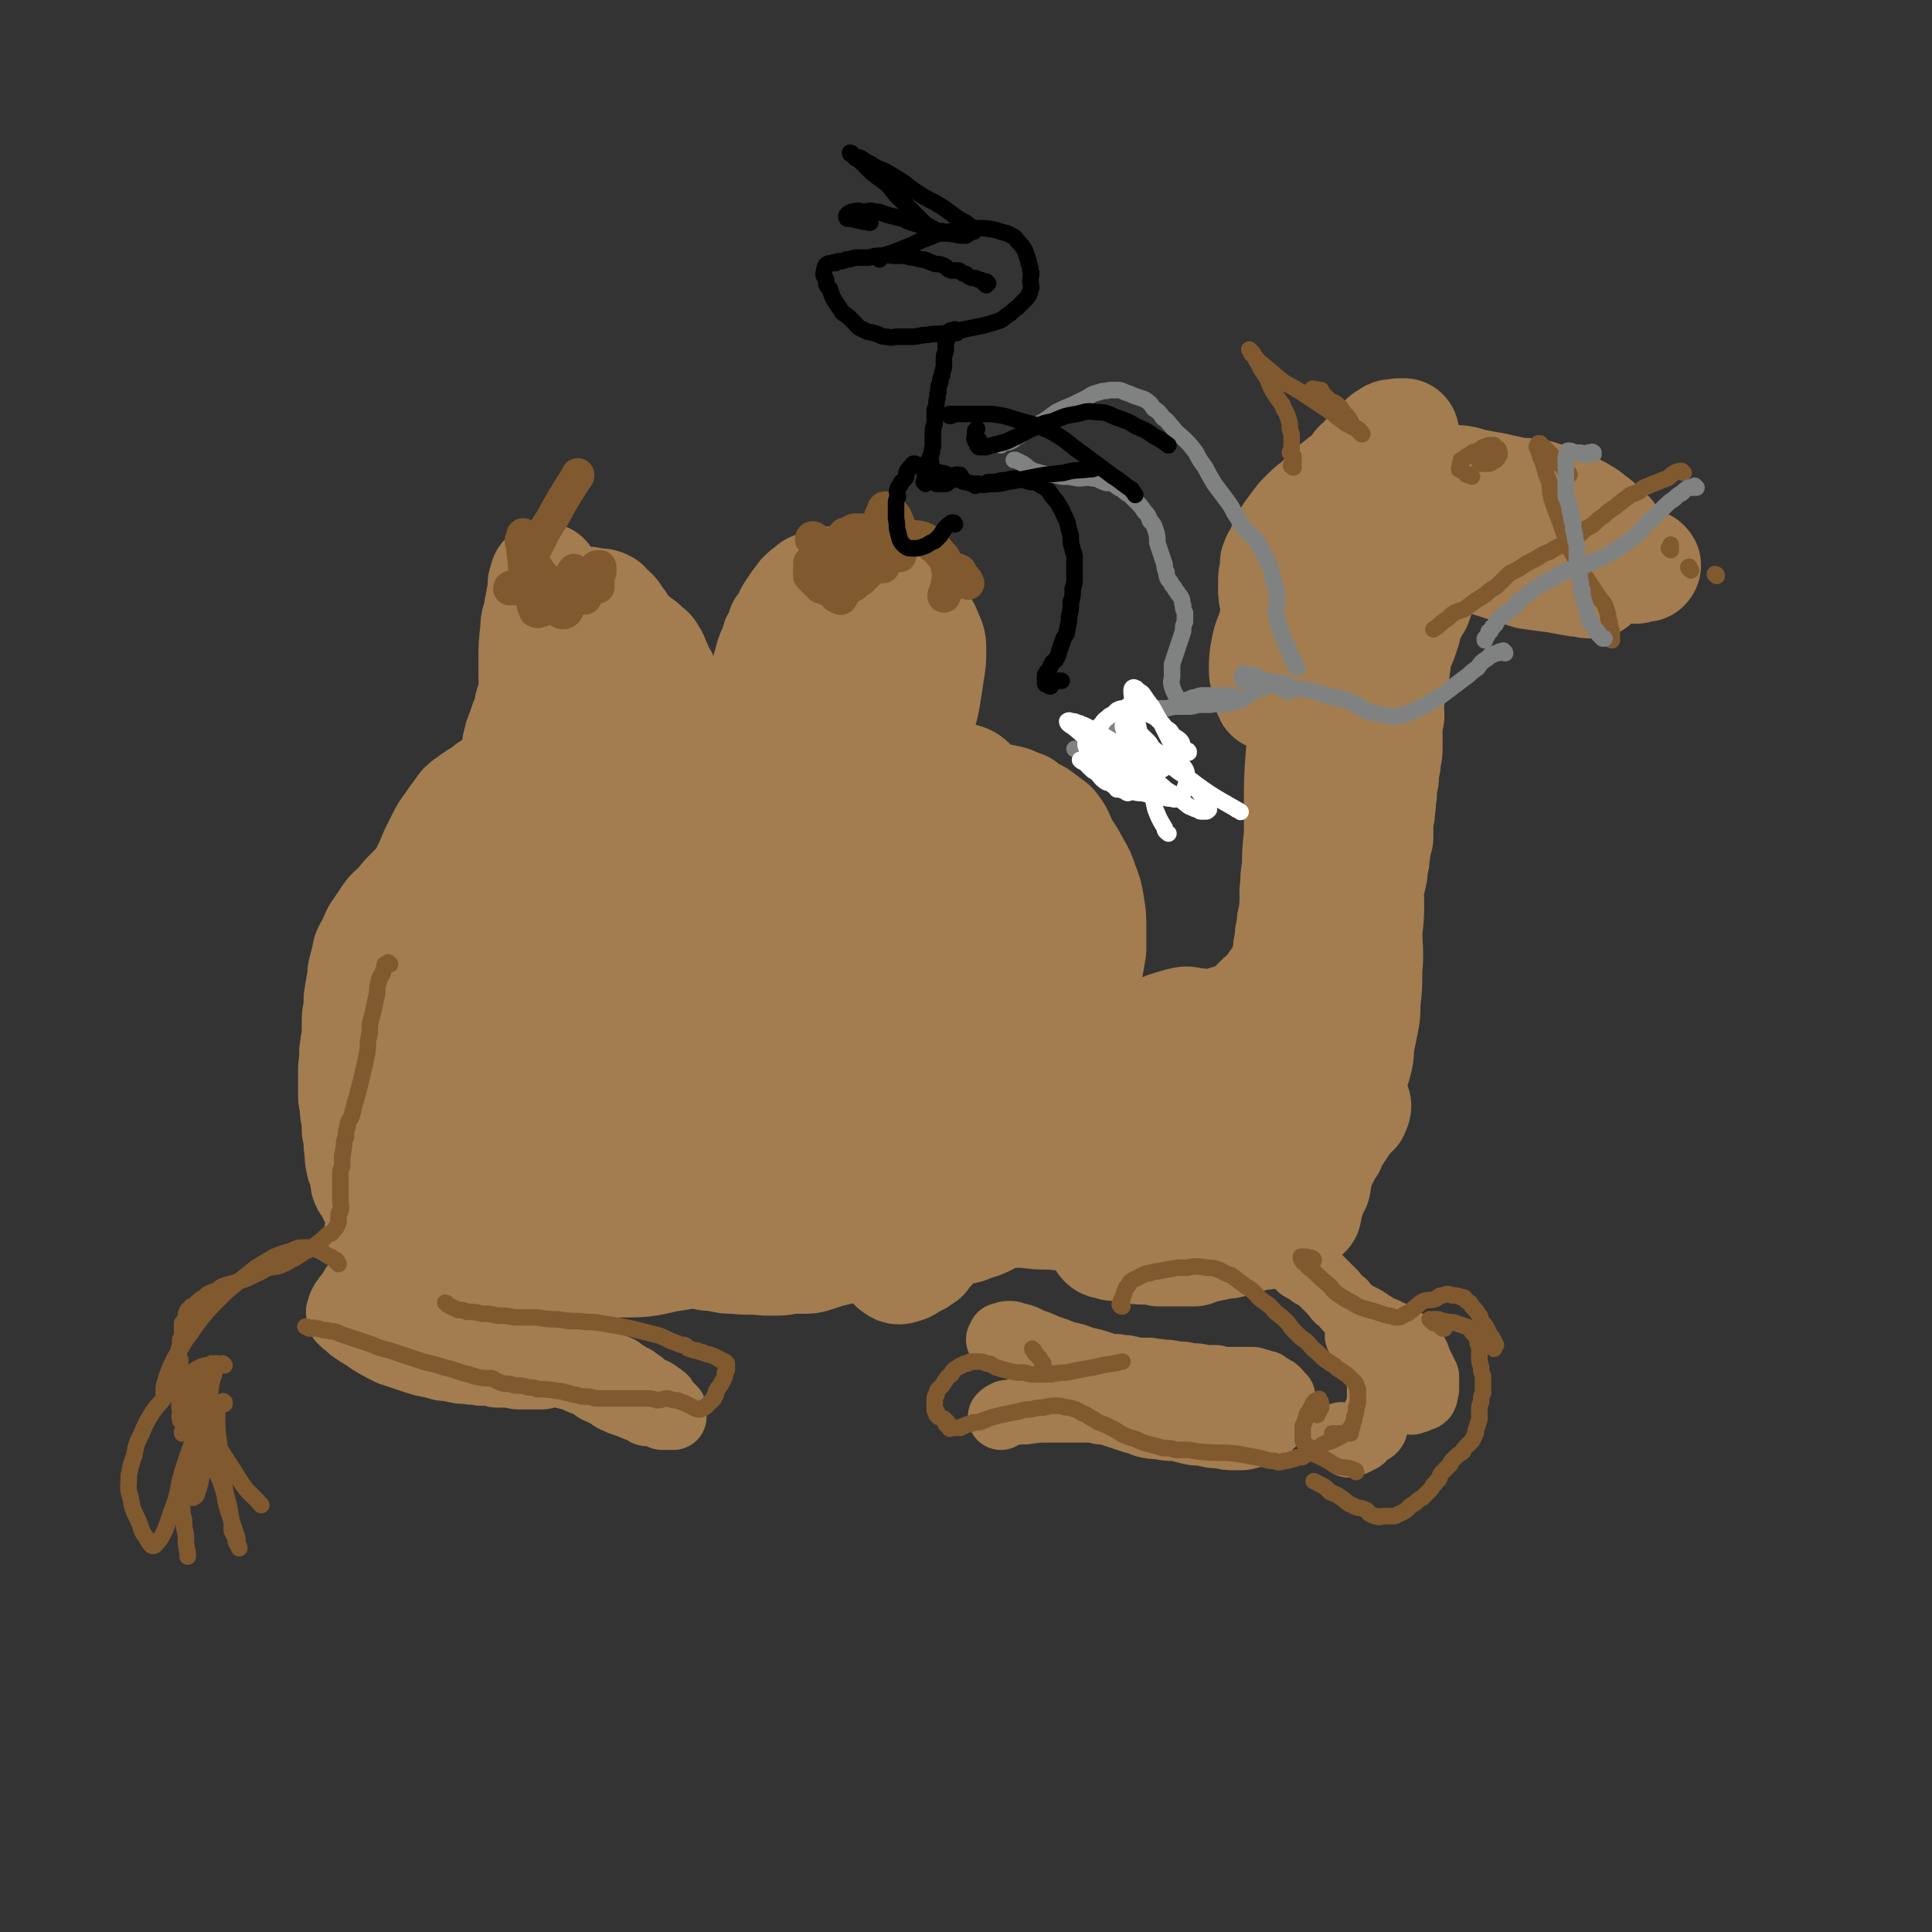 <svg viewBox='0 0 1050 1050' version='1.1' xmlns='http://www.w3.org/2000/svg' xmlns:xlink='http://www.w3.org/1999/xlink'><rect x="0" y="0" width="1050" height="1050" fill="#333333" stroke="none"/><g fill='none' stroke='#A37D4F' stroke-width='60' stroke-linecap='round' stroke-linejoin='round'><path d='M287,485c0,0 0,0 -1,-1 0,0 0,0 0,0 -1,-1 -1,-1 -1,-2 -1,-2 -1,-2 -2,-3 -1,-2 -2,-2 -2,-3 -1,-2 0,-2 0,-4 -1,-2 0,-2 0,-3 0,-2 0,-2 0,-3 0,-2 -1,-2 0,-3 0,-2 0,-2 0,-4 1,-2 1,-2 1,-3 0,-3 0,-3 0,-5 0,-3 1,-3 1,-5 0,-3 0,-3 0,-5 0,-3 0,-3 0,-5 0,-3 0,-3 0,-6 0,-2 0,-2 0,-4 0,-2 -1,-2 -1,-5 0,-2 0,-2 0,-4 -1,-2 -1,-2 -1,-4 0,-1 0,-1 0,-3 0,-2 0,-2 0,-4 0,-2 1,-2 1,-4 0,-2 1,-2 1,-3 1,-3 1,-3 2,-6 1,-2 1,-2 2,-5 1,-2 0,-2 1,-5 1,-3 1,-3 2,-5 1,-2 1,-2 3,-4 0,-2 1,-2 1,-4 2,-2 2,-2 2,-4 1,-2 1,-2 1,-4 1,-1 1,-1 2,-3 1,-1 1,-1 2,-3 1,-1 1,-1 2,-2 1,-2 1,-2 3,-3 1,-1 1,-1 2,-2 2,-1 2,-1 3,-2 1,-1 1,-1 3,-2 2,-1 2,-1 3,-2 2,0 2,-1 3,-1 2,0 2,0 4,0 3,0 3,-1 5,-1 2,0 2,1 4,1 1,0 1,1 3,1 2,1 2,0 3,1 2,1 2,1 4,2 1,1 2,1 3,3 2,1 3,1 4,3 2,2 3,1 4,4 2,2 1,3 3,6 1,3 1,3 3,6 1,4 1,4 1,7 1,4 1,4 2,8 1,5 1,5 2,9 1,4 0,4 1,8 0,3 0,3 0,7 0,3 1,3 1,6 0,2 0,2 0,3 0,2 0,2 0,3 -1,1 -1,1 -1,2 -1,1 -1,2 -1,3 -1,1 -1,1 -1,2 -1,0 -1,0 -1,0 -1,1 -1,1 -1,1 0,0 0,0 0,1 -1,0 -1,0 -2,0 0,1 0,1 -1,1 -1,0 -2,0 -3,-1 -1,-1 -1,-1 -2,-2 -2,-2 -2,-2 -3,-4 -2,-2 -2,-2 -4,-5 -3,-3 -3,-3 -5,-6 -4,-5 -3,-5 -6,-10 -3,-5 -3,-5 -6,-10 -3,-6 -3,-6 -6,-12 -3,-6 -3,-5 -5,-11 -3,-5 -2,-5 -4,-10 -2,-4 -2,-4 -3,-9 -2,-3 -1,-3 -2,-7 -1,-3 -1,-3 -2,-6 -1,-2 -2,-1 -3,-3 -1,-1 -1,-2 -1,-3 -1,0 -1,0 -1,0 -1,-1 -1,-1 -1,-1 -1,-1 -1,-1 -2,-2 0,0 0,0 -1,0 0,0 0,0 -1,1 0,2 1,2 1,4 -1,2 -1,2 -1,4 0,2 1,2 1,4 0,5 -1,5 0,9 0,4 0,4 0,9 1,6 1,6 2,12 1,6 2,6 2,13 1,6 1,6 2,12 0,7 1,7 2,13 1,5 1,5 1,10 1,6 1,6 1,12 1,5 1,5 1,9 1,4 1,4 1,8 1,4 0,4 0,8 0,2 1,2 1,4 0,2 0,2 0,3 0,1 0,1 0,2 0,1 0,1 0,1 0,0 0,0 0,1 0,1 0,1 0,1 0,0 1,0 1,0 0,0 -1,0 -1,-1 -1,-1 -1,-1 -1,-3 -1,-2 -1,-2 -1,-5 -2,-5 -2,-5 -4,-10 -1,-5 -2,-5 -3,-11 -1,-7 -1,-7 -2,-13 -1,-6 -2,-6 -3,-12 -1,-6 -1,-6 -2,-12 -1,-7 -1,-7 -2,-13 -1,-6 0,-6 -1,-13 0,-5 -1,-5 -1,-10 0,-6 1,-6 1,-12 0,-4 0,-4 0,-9 0,-5 0,-5 0,-10 0,-3 1,-3 1,-6 0,-3 1,-3 1,-6 0,-1 0,-1 0,-3 0,-1 0,-1 1,-3 0,0 0,-1 0,-1 1,0 0,1 0,2 0,2 0,2 0,4 0,3 0,3 0,6 1,9 1,9 1,17 0,13 0,13 1,25 1,15 0,15 2,30 1,11 2,11 4,22 1,9 1,9 3,19 1,7 0,7 2,14 0,6 1,6 2,11 0,3 0,3 1,6 0,2 1,2 1,4 1,2 1,2 1,3 1,1 1,1 1,2 1,1 1,1 1,2 1,0 0,0 1,1 0,0 0,0 0,0 1,1 1,1 1,1 0,0 1,0 1,0 0,0 0,0 1,0 0,0 0,0 1,0 1,0 1,-1 1,-1 1,-1 1,-2 1,-2 2,-2 2,-2 3,-3 2,-2 2,-2 4,-3 1,-2 1,-2 3,-3 2,-2 2,-2 4,-4 3,-2 3,-2 5,-4 3,-2 3,-2 5,-4 3,-3 3,-3 6,-5 3,-3 3,-3 7,-6 3,-3 3,-3 6,-6 3,-2 3,-2 5,-5 1,-1 1,-1 3,-3 0,-1 0,-1 1,-1 0,-1 1,-1 1,-1 1,-1 1,-1 1,-2 0,0 1,-1 1,-1 0,0 -1,1 -1,1 -1,0 -1,0 -2,0 0,0 0,0 -1,0 0,0 0,0 -1,1 0,0 0,0 -1,0 0,0 0,0 -1,0 -1,0 -1,0 -1,0 -1,0 -1,0 -2,0 0,-1 0,-1 -1,-2 -2,-1 -2,-1 -4,-3 -1,-1 -1,-1 -3,-3 -2,-2 -2,-2 -4,-6 -3,-3 -3,-3 -5,-7 -2,-4 -2,-4 -4,-8 -2,-5 -2,-5 -3,-10 -2,-6 -2,-6 -4,-12 -1,-5 -1,-5 -2,-9 0,-4 0,-4 0,-8 -1,-3 0,-3 0,-6 -1,-2 -1,-2 0,-4 0,-1 0,-1 0,-3 0,-2 0,-2 0,-4 0,-1 0,-1 0,-2 0,-1 1,-2 0,-3 0,-1 0,-1 -1,-2 0,-1 0,-1 -1,-1 0,-1 0,-1 -1,-2 -1,-2 -1,-2 -2,-3 -1,-1 -1,-1 -2,-1 -1,-1 -1,-2 -2,-3 -2,-1 -2,-1 -4,-1 -2,0 -2,0 -4,0 -1,0 -1,-1 -2,-1 -1,1 -1,1 -2,1 -1,1 -1,1 -3,2 -1,0 -1,0 -2,1 0,1 0,1 -1,2 0,1 0,1 -1,2 -1,1 -1,1 -1,3 -1,2 -1,2 -2,4 0,2 -1,1 -2,4 0,3 0,3 0,6 0,3 -1,3 -1,6 0,4 0,4 1,8 0,3 -1,3 0,7 0,4 0,4 1,7 0,4 0,4 0,8 0,3 0,3 1,6 1,3 1,3 2,6 0,3 0,3 1,6 0,2 0,2 0,5 0,3 0,2 1,5 0,2 -1,2 0,3 0,3 0,3 1,6 0,1 0,1 0,2 0,0 0,0 0,1 0,0 0,0 0,1 0,1 0,1 0,1 0,2 1,1 1,2 1,2 0,2 1,4 0,1 1,1 1,1 0,1 0,1 0,1 0,1 0,1 1,1 0,1 0,1 1,1 0,1 0,1 0,1 0,1 0,1 1,1 1,0 1,0 1,0 1,0 1,0 1,0 1,0 1,0 1,0 1,-1 1,-1 1,-2 1,-3 0,-3 0,-5 1,-3 0,-3 1,-6 0,-5 0,-5 0,-10 0,-5 0,-5 0,-11 -1,-5 -1,-5 -2,-10 0,-6 0,-6 -1,-11 0,-6 0,-6 -1,-12 -1,-5 -2,-5 -3,-10 -1,-4 0,-4 -1,-9 -2,-5 -2,-5 -4,-11 -1,-4 -1,-4 -3,-9 -2,-3 -2,-3 -4,-7 -1,-3 -1,-4 -4,-6 -1,-1 -1,-1 -3,0 -1,0 -1,0 -2,0 -1,2 -1,2 -1,4 -1,3 -1,3 -1,6 -1,4 -2,4 -2,9 -1,9 -1,9 -1,17 0,14 0,14 1,27 1,9 0,9 2,18 1,7 2,7 4,15 3,7 3,7 5,14 2,5 2,5 4,10 2,6 2,6 4,12 3,7 3,7 6,14 2,5 2,5 5,10 3,4 3,4 6,7 4,2 4,3 8,3 4,-1 4,-2 7,-4 0,0 0,0 1,0 '/><path d='M385,430c-1,0 -1,-1 -1,-1 -1,0 0,1 0,1 0,0 0,0 0,0 0,-1 0,-1 0,-1 0,-1 1,-1 1,-1 1,-1 1,-1 1,-1 1,-1 0,-1 0,-2 1,-2 1,-2 2,-3 0,-2 -1,-2 0,-4 0,-2 0,-2 1,-4 1,-2 1,-2 2,-4 0,-2 0,-3 1,-5 1,-3 2,-2 4,-5 2,-3 2,-3 4,-6 2,-3 2,-3 4,-6 3,-4 3,-4 6,-7 2,-3 2,-3 5,-6 2,-3 2,-3 4,-6 3,-4 2,-4 5,-7 2,-2 2,-2 4,-5 1,-2 1,-2 3,-4 1,-3 1,-3 2,-5 1,-1 1,-1 2,-2 1,-2 1,-2 1,-4 1,-1 1,-1 1,-2 1,-1 1,-1 1,-2 0,-1 0,-1 0,-1 0,-1 1,-1 1,-2 0,-1 0,-1 0,-2 1,-1 1,-1 2,-2 1,-1 1,-1 2,-2 1,0 0,-1 1,-1 1,-1 1,-1 2,-2 1,-1 0,-1 1,-2 1,-1 1,-1 2,-2 1,0 1,0 1,-1 1,0 1,0 2,0 2,0 2,0 4,0 3,0 3,0 5,0 2,0 2,1 4,1 3,1 3,1 6,1 3,1 3,1 6,2 3,1 3,1 6,2 4,1 4,1 8,3 3,2 3,2 5,5 3,2 3,2 5,4 2,3 2,3 3,6 2,4 2,4 2,9 0,5 0,5 -1,11 -1,7 -1,7 -2,13 -1,6 -1,6 -3,12 -1,5 -2,5 -4,10 -2,5 -2,5 -5,10 -2,4 -2,4 -4,8 -2,3 -2,3 -4,5 -2,2 -2,2 -4,4 -1,1 -1,1 -2,2 -1,1 -1,1 -2,1 0,0 0,0 1,0 1,-1 1,-1 2,-2 2,-3 1,-4 3,-7 2,-3 2,-3 4,-7 2,-4 2,-4 4,-9 3,-6 3,-6 5,-12 1,-5 2,-5 2,-11 1,-6 1,-6 1,-12 -1,-6 0,-6 -1,-12 -1,-4 -2,-4 -4,-9 -1,-3 -1,-3 -3,-6 -1,-3 -1,-4 -3,-6 -1,-2 -2,-1 -4,-2 -1,-2 -1,-2 -3,-3 -1,-1 -1,-1 -3,-2 -2,-1 -2,-1 -4,-1 -1,-1 -1,-1 -3,-1 -1,-1 -1,-2 -3,-2 -2,-1 -2,-1 -4,-1 -2,0 -2,0 -4,0 -2,0 -2,-1 -5,0 -2,0 -2,0 -4,1 -2,0 -2,0 -4,1 -2,0 -2,1 -4,2 -2,1 -2,1 -4,3 -3,2 -3,2 -5,3 -2,2 -2,3 -3,4 -3,3 -3,2 -5,5 -1,2 -1,3 -2,6 -1,3 -2,3 -3,6 -1,3 -1,4 -2,7 -1,5 -1,5 -1,9 -1,4 -1,4 -1,9 -1,3 -1,3 -1,7 -1,3 -1,3 -1,5 0,4 0,4 0,7 0,1 0,1 0,2 0,0 0,0 0,1 0,0 0,0 0,1 0,0 0,0 0,1 0,0 0,1 0,1 0,0 0,0 0,-1 -1,-1 0,-1 0,-2 0,-3 0,-3 0,-5 0,-3 -1,-3 0,-6 0,-4 0,-4 1,-8 0,-5 0,-5 1,-10 1,-5 1,-5 3,-9 1,-5 1,-5 2,-9 1,-4 1,-4 2,-8 2,-3 2,-3 3,-7 2,-2 2,-2 3,-4 1,-3 1,-3 3,-6 1,-1 1,-1 2,-3 2,-2 2,-2 3,-4 2,-2 2,-2 4,-3 1,-1 1,-2 3,-2 2,-1 2,-1 4,-2 3,-1 4,-1 7,-1 3,0 3,0 5,1 3,0 4,-1 6,0 4,2 4,2 7,4 3,1 3,1 5,3 3,2 3,2 5,5 3,3 2,3 4,6 2,3 2,3 4,7 1,2 1,2 1,5 1,3 1,3 1,6 0,3 0,3 0,6 -1,7 -1,7 -2,13 -1,3 -1,3 -2,7 0,3 0,3 -1,7 -1,3 -1,3 -2,6 -1,3 -1,3 -2,7 -1,4 -1,4 -2,7 -1,7 0,7 -1,14 -2,11 -2,11 -4,22 -2,16 -3,16 -5,32 -1,8 -1,8 -2,16 0,6 0,6 -1,12 -1,6 -1,6 -2,12 -1,4 -1,4 -2,8 -1,4 -1,4 -2,7 -1,2 -1,3 -2,4 -1,0 -1,-1 -2,-2 0,-2 0,-2 0,-5 1,-7 1,-7 3,-13 3,-16 3,-15 7,-31 4,-17 5,-17 8,-34 2,-11 2,-12 2,-23 1,-8 1,-8 1,-15 -1,-4 -1,-4 -2,-8 0,-3 0,-3 -1,-5 0,-3 0,-3 -1,-5 0,-1 -1,-1 -2,-2 -1,-1 -1,-1 -2,-2 -1,-1 -1,-1 -2,-1 -2,0 -2,0 -4,1 -1,0 -1,0 -3,2 -3,2 -3,1 -5,4 -4,4 -4,4 -8,8 -6,8 -6,8 -10,17 -8,14 -8,14 -15,29 -5,10 -5,11 -11,21 -3,7 -4,7 -8,14 -5,7 -5,7 -9,14 -4,6 -3,6 -7,12 -1,2 -1,2 -3,4 -2,3 -2,3 -4,5 0,0 -1,1 -2,1 0,-2 0,-3 0,-6 1,-6 0,-7 1,-13 1,-12 3,-11 3,-23 1,-8 1,-8 0,-16 0,-5 -1,-5 -2,-10 -1,-4 0,-4 -2,-8 -1,-3 -1,-3 -3,-5 -1,-2 -1,-2 -3,-4 -2,-2 -2,-2 -4,-3 -2,-1 -2,-1 -4,-2 -2,-1 -2,-1 -4,-1 -3,-1 -2,-1 -5,-2 -5,-1 -5,-1 -9,-2 -5,-1 -5,-1 -10,-1 -5,-1 -5,-2 -10,-2 -6,-1 -6,-1 -12,-1 -4,-1 -4,-1 -9,-1 -5,0 -5,0 -9,0 -5,1 -5,1 -10,1 -5,1 -5,2 -9,3 -5,1 -5,1 -9,3 -4,2 -4,2 -7,5 -4,2 -4,2 -8,5 -3,2 -3,2 -5,5 -3,4 -3,4 -5,7 -3,4 -3,4 -5,8 -2,4 -2,4 -4,8 -2,5 -2,5 -4,9 -2,5 -1,5 -3,10 -2,5 -2,5 -3,11 -1,6 -1,6 -2,11 -1,5 -1,5 -2,10 -1,4 -1,4 -2,9 -1,4 -2,4 -2,8 -1,3 -1,3 -1,6 -1,3 -1,3 -1,7 -1,2 -1,2 -1,5 -1,2 -1,2 -1,4 0,1 0,1 0,2 0,1 0,1 0,1 -1,1 -1,1 -1,2 0,1 1,2 1,2 1,-1 0,-2 0,-4 1,-3 1,-3 2,-5 4,-8 4,-8 8,-15 8,-14 8,-14 16,-29 11,-20 10,-20 22,-40 7,-12 7,-12 14,-23 5,-8 5,-8 10,-15 2,-3 3,-3 5,-6 1,-2 1,-2 1,-3 1,-1 0,-1 1,-2 0,0 0,-1 0,-1 -1,0 -1,0 -2,1 0,0 0,0 -1,0 -1,2 -1,2 -2,3 -2,1 -2,1 -3,3 -2,1 -1,1 -3,2 -2,3 -3,3 -5,5 -3,2 -3,3 -5,5 -4,3 -4,3 -7,6 -3,3 -3,3 -6,6 -4,4 -4,3 -8,7 -3,3 -3,3 -6,6 -4,4 -4,4 -7,8 -4,3 -4,3 -8,7 -3,4 -3,4 -7,8 -3,3 -3,3 -6,7 -3,3 -4,3 -6,6 -2,3 -2,3 -4,6 -1,2 -2,2 -3,5 -1,2 -1,2 -2,5 -1,1 -1,1 -2,3 -1,2 0,2 -1,4 0,2 0,2 -1,4 0,2 -1,2 -1,5 0,2 0,2 0,4 -1,2 -1,2 -1,4 -1,2 0,2 -1,5 0,3 0,3 0,6 0,2 -1,2 -1,5 0,3 0,3 0,5 0,3 0,3 0,6 -1,3 -1,3 -1,5 -1,3 0,3 0,5 0,3 -1,3 -1,6 0,2 0,2 0,5 0,2 0,2 0,5 0,2 0,2 0,4 0,2 0,2 1,5 0,2 0,2 0,4 1,2 0,2 1,5 0,2 0,2 0,5 1,2 1,2 1,4 0,2 0,2 0,4 0,2 1,2 1,4 0,2 -1,2 0,4 0,2 0,2 1,4 1,2 1,2 1,4 1,3 0,3 1,5 1,1 1,1 2,2 1,1 0,1 1,2 0,0 0,0 0,1 1,0 1,0 1,1 0,0 0,0 0,1 0,0 1,0 1,1 0,0 0,0 1,0 0,0 0,0 1,0 1,0 1,-1 1,-1 0,-2 0,-2 0,-3 1,-7 2,-7 3,-13 4,-13 4,-13 8,-25 4,-15 4,-15 9,-30 4,-11 4,-11 8,-23 8,-20 8,-20 16,-40 4,-9 4,-9 8,-19 3,-7 3,-8 7,-15 2,-5 2,-5 5,-9 3,-5 3,-5 6,-9 3,-4 2,-4 5,-8 3,-3 4,-2 8,-5 3,-3 2,-4 6,-6 3,-4 3,-3 7,-6 4,-3 4,-3 8,-6 3,-1 3,-1 6,-3 2,-1 2,0 5,-1 1,0 2,0 3,0 1,0 2,1 2,2 1,1 1,1 1,2 0,2 0,3 -1,5 0,3 0,3 -1,5 -1,4 -1,4 -2,7 -2,5 -3,5 -4,9 -5,10 -5,10 -9,19 -5,13 -5,14 -11,26 -7,17 -8,17 -15,34 -7,17 -8,17 -14,35 -6,14 -6,14 -11,29 -2,7 -2,7 -4,14 -1,5 -2,5 -3,11 -1,3 -1,4 -1,7 0,3 0,3 0,5 0,3 0,4 1,6 1,3 2,3 4,6 3,3 2,3 5,6 3,3 3,3 7,6 4,3 4,3 9,6 4,3 4,3 8,4 3,2 3,2 7,3 3,0 3,1 7,0 2,-1 3,-1 5,-3 3,-4 3,-4 5,-8 2,-5 2,-6 4,-11 2,-8 2,-8 3,-16 1,-10 0,-10 0,-21 0,-10 0,-10 -1,-21 0,-6 0,-6 0,-13 -1,-6 -1,-6 -1,-12 0,-6 -1,-6 0,-12 0,-5 1,-5 2,-10 1,-5 1,-6 2,-10 2,-6 2,-6 4,-12 2,-5 2,-5 4,-10 1,-3 1,-3 3,-6 1,-2 1,-2 1,-3 1,-2 1,-2 2,-4 1,-1 2,-2 2,-1 -1,4 -2,5 -4,11 -6,15 -6,14 -12,29 -6,19 -7,19 -12,39 -3,14 -4,14 -5,28 0,4 1,4 2,8 2,4 1,4 3,7 1,2 1,2 3,4 3,1 3,1 6,1 4,0 4,0 8,0 4,0 4,-1 9,-2 5,-1 5,-1 10,-2 5,-1 5,0 10,-1 5,-1 5,-1 10,-2 5,-1 5,-1 11,-2 5,-2 5,-1 10,-3 7,-3 8,-3 14,-8 9,-8 9,-8 16,-18 8,-13 7,-14 13,-28 7,-13 8,-12 13,-26 5,-13 6,-13 8,-28 1,-10 1,-10 0,-21 -1,-8 0,-8 -3,-16 -2,-4 -3,-4 -6,-7 -3,-2 -4,-2 -7,-3 -5,-2 -6,-3 -11,-1 -10,2 -10,3 -20,8 -12,5 -13,5 -23,12 -7,6 -6,8 -12,15 -6,8 -6,8 -12,16 -6,9 -7,9 -13,18 -8,10 -8,10 -14,21 -7,11 -7,11 -11,23 -4,11 -4,11 -6,23 -1,6 -1,6 -1,12 0,5 -1,5 0,10 0,2 1,2 2,5 1,3 0,3 2,5 1,3 2,3 4,5 3,3 3,3 6,5 5,2 5,1 10,2 5,1 5,1 9,2 7,1 7,1 13,1 7,0 7,0 14,0 7,0 7,0 13,-1 5,0 5,1 11,-1 4,-1 5,-1 9,-3 5,-2 4,-3 9,-6 4,-3 4,-2 9,-6 5,-3 5,-3 9,-7 6,-4 6,-4 11,-9 4,-5 4,-5 7,-10 4,-5 4,-5 7,-10 3,-5 3,-5 5,-10 2,-5 2,-5 4,-10 1,-4 1,-4 1,-9 1,-5 1,-5 0,-11 0,-4 -1,-4 -3,-8 -2,-5 -2,-5 -5,-9 -3,-4 -3,-5 -7,-8 -4,-4 -4,-4 -10,-6 -6,-2 -6,-2 -12,-3 -6,-1 -6,-2 -12,-2 -7,1 -8,1 -14,4 -7,2 -8,2 -13,7 -10,8 -11,8 -19,19 -10,13 -10,14 -18,28 -8,16 -8,16 -14,32 -5,14 -5,14 -6,28 -2,12 -2,12 0,24 1,6 2,6 5,12 2,4 2,4 5,8 3,3 2,4 6,5 2,1 3,0 6,0 4,-1 4,-1 8,-2 7,-2 8,-2 14,-6 9,-5 8,-5 16,-12 10,-8 10,-8 19,-17 10,-11 10,-12 20,-24 11,-12 12,-12 21,-25 7,-12 7,-12 11,-25 4,-12 4,-12 6,-23 2,-12 2,-12 3,-24 0,-9 -1,-9 -1,-19 -1,-7 -1,-7 -1,-14 -1,-5 -1,-5 -1,-11 0,-4 0,-4 1,-8 0,-3 0,-3 1,-6 0,-3 0,-3 1,-6 1,-4 1,-4 3,-7 1,-2 1,-2 3,-5 2,-3 1,-3 4,-6 2,-3 2,-2 5,-5 3,-3 3,-4 7,-6 5,-3 5,-2 11,-4 5,-2 5,-3 10,-4 4,-1 5,-2 9,-1 4,1 4,2 7,5 3,4 4,5 5,10 2,13 1,13 0,26 -2,15 -1,16 -5,30 -3,14 -4,14 -8,27 -4,12 -4,12 -8,24 -3,11 -2,11 -5,22 -4,11 -4,11 -9,20 -4,9 -6,8 -10,17 -2,5 -1,5 -3,10 -1,2 -1,2 -2,4 0,1 1,1 0,2 0,0 -1,-1 -1,-2 0,-2 0,-2 0,-5 -1,-7 -2,-7 -3,-14 -1,-9 -1,-9 -1,-17 0,-11 -1,-11 0,-21 1,-15 2,-15 3,-30 1,-10 1,-10 3,-21 1,-9 0,-9 2,-18 1,-8 0,-8 2,-15 0,-4 1,-4 2,-7 1,-4 0,-4 1,-7 1,-2 1,-2 2,-4 1,-1 1,-1 2,-3 1,-2 1,-2 2,-3 2,-1 2,-1 3,-3 2,-1 2,-1 3,-3 2,-2 3,-2 5,-3 2,-2 2,-2 5,-4 3,-1 3,-2 7,-3 4,-1 4,-1 8,-2 4,-1 4,-1 8,-1 5,0 5,0 10,1 4,1 4,2 8,3 4,3 4,3 8,5 4,3 4,3 8,6 4,5 3,5 6,11 3,5 3,4 6,10 3,5 3,5 5,11 2,5 2,5 3,11 1,6 1,6 1,13 0,5 0,5 0,11 -1,6 -1,6 -2,11 -1,4 -1,4 -2,9 -1,3 -1,3 -2,6 -2,3 -1,4 -3,7 -1,2 -1,2 -2,4 -1,2 -1,2 -2,4 0,1 0,1 -1,3 0,2 0,2 1,5 0,1 0,1 1,2 0,2 0,2 1,4 0,1 1,1 2,3 0,1 0,1 1,3 0,2 0,1 1,3 1,2 1,2 2,4 1,0 1,0 1,1 1,0 0,1 1,1 0,1 1,0 1,1 2,0 2,0 3,0 1,0 1,0 2,-1 1,0 1,0 2,-1 3,0 3,0 5,0 3,0 3,-1 5,-1 4,0 4,1 9,0 3,0 3,-1 6,-1 3,0 3,0 6,0 3,-1 3,-1 5,-2 3,-1 3,-1 5,-2 3,-2 3,-1 6,-3 4,-2 4,-3 7,-5 4,-3 4,-3 7,-6 3,-2 3,-2 6,-4 3,-3 3,-3 6,-5 3,-3 3,-3 7,-6 3,-2 3,-2 5,-5 3,-3 3,-3 6,-5 2,-3 2,-3 4,-6 2,-2 2,-2 4,-3 2,-2 2,-2 4,-3 2,-2 1,-2 3,-4 1,-1 1,-1 2,-3 1,-2 1,-2 3,-4 1,-1 1,-1 2,-3 2,-2 1,-2 3,-4 1,-2 1,-2 2,-4 0,-2 0,-2 1,-5 1,-2 1,-2 2,-4 1,-3 0,-3 0,-7 0,-3 0,-3 0,-6 1,-5 1,-5 2,-10 1,-5 1,-5 2,-10 2,-5 2,-5 4,-11 2,-5 2,-5 4,-10 2,-5 2,-5 4,-9 2,-5 2,-5 3,-9 1,-5 1,-5 2,-10 0,-4 0,-4 0,-8 0,-6 1,-6 0,-11 0,-4 -1,-4 -2,-8 -1,-5 -1,-5 -3,-9 -1,-3 -1,-3 -3,-6 -1,-3 -1,-3 -3,-6 -2,-3 -2,-3 -3,-7 -1,-3 -1,-3 -2,-6 -1,-2 -1,-2 -2,-5 -1,-2 0,-2 -1,-4 0,-1 0,-1 0,-2 0,-1 0,-1 0,-1 0,-1 0,-1 0,-1 0,-1 -1,-1 -1,-2 0,-1 0,-1 0,-1 0,0 -1,1 -1,2 -1,2 -1,2 -1,3 -2,6 -1,6 -2,11 -2,11 -3,11 -5,22 -2,17 -2,17 -4,34 -1,14 -1,14 -1,27 0,9 0,9 0,17 -1,9 -1,9 -1,17 -1,6 -1,6 -1,11 -1,4 0,4 0,7 -1,2 0,2 0,5 -1,2 -1,2 -1,4 -1,3 -1,3 -1,6 -1,4 -1,4 -1,7 -1,4 -1,4 -1,8 -1,2 -1,2 -1,5 -1,1 -1,1 -1,2 0,1 0,1 0,2 0,1 -1,1 0,3 0,0 0,0 0,1 1,0 1,0 1,0 2,-2 2,-2 3,-3 2,-3 2,-4 3,-7 3,-8 4,-8 6,-16 2,-16 2,-16 3,-33 1,-15 -1,-15 0,-31 0,-9 1,-9 2,-18 1,-7 1,-7 2,-15 0,-6 0,-6 0,-12 0,-4 0,-4 1,-9 0,-3 0,-3 0,-7 0,-3 0,-3 0,-5 -1,-3 -1,-3 -1,-5 0,-3 0,-3 0,-5 0,-3 -1,-3 -1,-6 0,-3 -1,-3 -1,-5 0,-3 0,-3 0,-6 0,-3 0,-3 0,-6 0,-3 0,-3 0,-6 1,-2 1,-2 1,-5 0,-3 0,-3 0,-6 0,-3 0,-3 0,-6 0,-3 0,-3 0,-7 0,-2 0,-2 0,-5 0,-3 0,-3 0,-6 0,-3 0,-3 0,-6 0,-2 0,-2 0,-5 0,-3 0,-3 0,-6 0,-2 0,-2 1,-4 0,-1 0,-1 0,-2 0,-1 0,-1 0,-2 0,-1 0,-1 1,-1 0,-1 0,-1 1,-1 1,-1 0,-1 1,-3 1,0 1,0 1,-1 1,0 1,0 2,0 1,-1 1,-1 2,-1 3,-1 3,-1 5,-1 2,-1 2,0 4,0 2,-1 1,-2 3,-3 4,-1 4,-1 7,-2 5,-1 5,-1 9,-2 6,-1 6,-1 12,-2 6,-1 6,-1 12,0 6,0 6,0 13,1 5,0 5,1 10,2 5,1 5,1 11,2 4,1 4,1 9,2 4,1 4,1 8,1 4,1 4,1 7,1 3,1 3,1 6,2 2,1 2,0 5,1 2,1 2,1 4,2 2,1 2,2 4,2 3,2 3,1 5,3 3,1 3,2 6,4 3,2 3,3 6,5 3,3 3,3 5,6 2,2 2,3 4,6 1,1 1,1 2,2 0,1 0,2 1,3 0,0 1,0 1,1 2,0 2,0 3,1 1,0 1,1 2,1 1,-1 0,-1 1,-1 0,0 1,0 1,0 1,0 2,-1 2,0 1,0 0,1 0,1 -1,0 -1,-1 -2,0 -2,0 -2,0 -3,1 -4,0 -4,-1 -7,-1 -8,-1 -8,-1 -15,-1 -9,-1 -9,-1 -17,-2 -12,-3 -12,-3 -23,-6 -9,-3 -9,-4 -19,-7 -6,-2 -6,-1 -13,-3 -5,-2 -5,-2 -10,-3 -3,-1 -3,-1 -7,-1 -3,-1 -3,-1 -6,-1 -2,0 -2,0 -4,0 0,0 0,0 0,0 -1,1 -1,1 -2,2 -1,0 -1,0 -1,1 -1,0 -1,0 -1,1 -1,0 -1,0 -1,0 0,1 0,1 1,1 1,1 1,1 3,2 3,1 3,1 6,2 9,3 9,4 18,7 10,3 10,3 21,6 9,3 9,3 19,6 7,1 7,1 15,2 5,1 5,1 11,2 4,0 4,1 8,1 0,0 0,0 1,0 '/><path d='M853,290c0,0 0,-1 -1,-1 -1,-1 -1,-1 -2,-1 -3,-1 -3,-1 -5,-1 -4,-1 -4,-1 -7,-2 -4,-2 -4,-2 -8,-3 -6,-2 -6,-2 -11,-4 -4,-2 -4,-2 -8,-4 -5,-2 -5,-2 -10,-4 -3,-2 -3,-2 -7,-4 -4,-1 -4,-1 -7,-3 -3,-1 -3,-1 -5,-2 -2,-1 -2,-1 -5,-2 -1,0 0,0 -1,-1 -1,0 -1,0 -2,0 -1,0 -1,-1 -2,-1 -1,0 -1,0 -2,0 -1,-1 -1,-1 -3,0 -2,0 -2,0 -4,1 -2,0 -2,1 -3,1 -2,1 -2,1 -4,1 -3,1 -2,1 -4,3 -2,1 -2,0 -4,2 -2,1 -2,1 -4,3 -2,1 -2,1 -4,3 -2,1 -2,1 -5,3 -2,2 -2,2 -4,4 -2,2 -2,2 -4,4 -2,2 -2,2 -4,4 -4,6 -4,6 -8,12 -5,7 -5,8 -10,15 -4,7 -5,7 -8,14 -3,6 -3,7 -5,13 -2,7 -3,7 -4,13 -1,5 -1,6 -1,11 0,4 1,4 1,8 1,3 1,4 2,6 2,1 2,0 4,0 3,-1 3,-1 5,-2 3,-3 3,-3 5,-6 3,-4 3,-4 5,-9 2,-5 2,-5 4,-10 3,-7 2,-7 4,-13 2,-6 2,-6 4,-13 1,-7 1,-7 3,-14 1,-6 1,-6 3,-12 1,-7 1,-7 3,-13 1,-5 1,-5 3,-10 2,-5 2,-5 4,-10 2,-4 1,-4 3,-8 2,-4 2,-4 4,-8 1,-2 1,-2 3,-5 2,-2 2,-2 3,-4 1,-1 1,-1 2,-2 1,-1 1,-1 3,-2 1,-1 1,-1 3,-1 0,0 0,0 1,0 2,-1 2,0 4,0 0,0 0,-1 0,0 0,0 0,0 -1,0 -1,1 -1,1 -2,1 -2,1 -2,2 -4,3 -1,1 -1,1 -3,2 -2,1 -2,1 -5,2 -2,2 -2,2 -5,4 -3,3 -2,3 -5,5 -2,3 -2,3 -4,5 -3,3 -3,2 -6,5 -3,2 -3,2 -6,5 -2,2 -2,2 -5,5 -3,3 -3,2 -6,5 -2,2 -2,2 -4,4 -3,4 -3,4 -6,8 -1,2 0,2 -1,4 -1,1 -1,1 -2,2 -1,1 -1,1 -1,3 -1,1 -1,1 -2,3 -1,2 -1,1 -2,4 0,2 0,2 0,4 0,2 -1,2 -1,5 0,2 0,2 0,5 0,3 0,3 1,7 0,3 0,3 1,6 1,3 1,3 1,6 1,4 1,4 3,8 1,5 1,5 3,9 2,5 2,5 4,9 3,5 3,5 5,10 3,4 3,4 5,9 2,5 2,5 4,10 2,5 3,5 4,9 1,4 1,4 2,8 0,3 1,3 1,7 1,3 1,3 1,7 1,3 1,3 1,7 1,4 1,4 1,8 1,5 1,5 1,10 1,5 1,5 1,10 0,5 0,5 0,10 -1,5 -1,5 -2,10 -1,5 -1,5 -3,9 -1,5 -2,5 -3,9 -2,4 -3,4 -4,9 -2,4 -2,4 -4,9 -1,5 -1,5 -3,10 -1,5 -1,5 -2,10 -1,4 -2,4 -2,9 0,3 1,3 1,6 1,4 0,4 0,8 -1,2 -1,2 -2,5 -1,3 0,3 -1,6 -1,3 -1,3 -2,6 -2,4 -1,5 -2,9 -2,4 -2,4 -3,8 -2,4 -3,4 -4,9 -2,5 -1,5 -3,11 -1,4 -1,4 -3,7 -1,4 -1,4 -4,8 -1,2 -1,2 -3,5 -2,3 -3,4 -5,7 0,1 1,1 2,1 1,-2 2,-2 3,-4 3,-7 3,-8 5,-15 5,-13 5,-13 9,-26 6,-19 5,-19 11,-37 5,-14 6,-14 11,-28 5,-11 6,-11 10,-23 3,-8 3,-8 6,-15 1,-5 2,-5 3,-9 1,-3 1,-3 2,-6 1,-2 1,-1 2,-3 0,0 0,0 0,-1 0,-1 0,-1 0,-1 1,0 1,0 1,0 1,1 1,1 1,2 1,2 0,2 0,4 0,2 0,2 0,5 1,4 1,3 1,7 0,7 0,7 -1,15 0,10 1,10 0,21 0,9 0,9 -1,18 0,6 0,6 -1,11 -1,5 -1,5 -2,10 -1,4 0,4 -1,9 -1,4 -1,4 -2,7 -2,4 -2,4 -3,6 -1,1 -2,2 -3,2 -1,-1 -2,-2 -2,-3 -1,-4 -1,-4 0,-8 0,-6 -1,-6 0,-12 2,-12 2,-12 4,-23 3,-14 3,-14 6,-27 2,-9 2,-9 3,-18 1,-7 1,-7 2,-13 1,-4 1,-4 2,-8 1,-4 1,-4 1,-7 1,-4 1,-3 1,-7 1,-2 0,-2 1,-5 0,-2 0,-2 1,-4 0,-2 0,-2 0,-5 0,-3 0,-3 0,-5 1,-3 1,-3 1,-6 1,-4 0,-4 1,-8 0,-4 0,-4 1,-8 0,-4 0,-4 1,-8 0,-4 1,-4 1,-8 0,-4 0,-4 0,-9 0,-4 0,-4 1,-9 0,-4 -1,-4 0,-8 0,-4 0,-4 1,-9 1,-4 2,-4 2,-9 1,-3 0,-4 1,-7 1,-4 1,-4 3,-8 1,-3 1,-3 2,-6 0,-2 0,-2 1,-5 1,-2 1,-2 2,-4 1,-1 0,-1 1,-3 1,-1 1,-1 1,-1 1,-1 1,-1 1,-1 0,-1 0,-1 0,-1 0,-1 1,-1 1,-2 0,-1 0,-1 0,-2 0,0 0,-1 0,-1 0,0 -1,1 -1,1 -1,1 -2,0 -2,1 -1,1 -1,1 -1,3 -1,1 -1,1 -2,3 -1,2 -1,2 -2,5 -2,5 -2,5 -3,9 -3,9 -3,9 -6,17 -3,8 -4,8 -7,15 -2,7 -2,7 -4,13 -2,5 -2,5 -5,11 -2,4 -2,4 -4,9 -1,4 -1,4 -3,8 -1,5 -1,5 -3,9 -2,4 -2,4 -3,8 -2,4 -2,4 -3,7 -1,4 -1,4 -1,7 -1,4 -1,4 -2,8 0,3 0,2 -1,5 0,4 0,4 0,8 -1,4 -1,4 -1,8 -1,5 0,5 -1,9 -1,6 -2,5 -3,11 -1,5 0,6 -1,11 -1,6 -1,5 -2,10 -1,6 0,6 -1,12 -2,7 -2,6 -4,13 -1,7 -1,7 -3,14 -1,6 -1,6 -2,13 -1,6 -1,6 -1,12 -1,5 -1,6 -1,11 1,4 1,4 2,9 1,3 1,3 2,7 0,2 1,2 1,5 0,2 0,2 -1,4 0,1 0,1 -1,2 0,1 -1,1 -2,1 -1,1 -1,1 -3,3 -1,1 0,1 -2,2 -1,0 -1,0 -2,1 -2,1 -2,0 -3,1 -2,0 -2,1 -4,1 -3,0 -3,-1 -5,-2 -3,0 -3,0 -7,-1 -3,-1 -3,-1 -6,-2 -4,-2 -4,-2 -8,-3 -6,-2 -6,-2 -11,-4 -5,-3 -5,-3 -9,-6 -5,-2 -5,-2 -10,-5 -5,-3 -5,-3 -10,-6 -3,-2 -2,-2 -5,-4 -3,-2 -3,-1 -5,-3 -2,-1 -2,-1 -3,-2 -1,0 0,0 -1,-1 0,0 0,0 -1,-1 0,0 0,0 -1,-1 0,-1 -1,-1 -1,-2 0,-1 1,-1 1,-1 1,-1 1,-1 2,-2 1,-1 1,-2 2,-3 1,-2 2,-1 3,-3 2,-2 2,-2 3,-4 2,-2 2,-2 4,-4 3,-2 3,-2 5,-4 3,-2 2,-3 5,-4 7,-3 7,-3 14,-5 4,-1 4,-1 7,0 3,0 3,0 6,1 2,0 2,0 4,1 0,0 0,1 1,1 1,1 1,0 2,1 0,0 0,0 1,1 0,1 0,2 1,2 0,0 -1,-1 -1,-2 0,-1 0,-1 0,-1 0,-1 0,-1 0,-1 0,-1 0,-1 0,-1 2,-2 2,-3 4,-3 1,-1 1,0 3,0 0,0 0,0 1,1 1,0 1,0 1,0 1,1 1,1 1,1 1,2 2,1 2,3 1,1 1,2 0,3 -1,1 -1,1 -3,2 -3,1 -3,2 -6,3 -8,3 -8,2 -16,4 -14,3 -14,4 -28,6 -13,2 -13,2 -25,3 -12,1 -12,1 -24,0 -6,0 -6,-1 -13,-2 -5,-1 -5,-1 -11,-2 -3,-1 -3,-1 -7,-1 -3,-1 -3,-1 -6,-2 -2,0 -2,0 -4,0 -2,-1 -2,-1 -3,-2 -1,-1 -1,-1 -2,-2 0,-1 0,0 -1,-1 0,-1 0,-1 -1,-3 0,0 0,0 -1,-1 0,0 -1,0 -1,0 -1,0 -1,0 -2,1 -1,0 -1,0 -2,1 -1,1 -1,1 -2,3 -2,2 -2,1 -4,4 -2,2 -2,2 -4,4 -2,3 -2,3 -3,5 -1,3 -2,3 -2,6 -1,3 -1,3 -1,7 0,5 -1,5 0,10 0,9 0,9 1,18 1,8 1,8 2,15 2,7 2,7 4,13 1,4 1,4 3,8 2,3 2,3 5,5 2,2 2,2 5,3 4,0 4,-1 7,-2 4,-1 4,-1 8,-3 4,-2 4,-3 7,-6 6,-4 5,-4 10,-8 6,-5 6,-5 11,-10 4,-4 4,-5 8,-9 3,-4 3,-4 7,-8 3,-3 3,-3 6,-7 2,-3 2,-3 4,-6 2,-3 3,-3 4,-6 2,-3 2,-4 1,-7 0,-5 0,-5 -2,-9 -2,-5 -2,-6 -5,-10 -4,-4 -5,-4 -10,-8 -4,-3 -4,-3 -9,-5 -5,-2 -5,-2 -11,-3 -5,-1 -5,-1 -10,-1 -5,0 -5,0 -10,2 -9,3 -10,3 -18,7 -4,3 -4,3 -8,7 -3,3 -4,2 -7,6 -3,3 -3,4 -6,8 -2,3 -2,3 -4,6 -2,4 -2,4 -3,9 -2,6 -2,6 -3,12 -2,13 -2,13 -3,27 -2,11 -2,11 -3,22 0,6 0,6 0,12 0,4 0,4 2,7 0,2 0,3 2,4 1,1 2,1 4,0 2,0 2,-1 4,-2 2,-1 2,-1 4,-2 1,-1 1,-1 3,-2 1,-2 1,-1 2,-3 1,-1 2,-1 1,-2 0,-1 -1,-2 -3,-2 -3,-1 -3,-1 -6,-1 -3,0 -3,0 -7,0 -3,0 -3,-1 -7,-1 -5,0 -5,1 -9,1 -4,1 -4,1 -8,2 -4,0 -4,1 -8,2 -4,1 -4,1 -8,2 -3,1 -3,1 -6,2 -3,1 -3,1 -7,1 -3,0 -3,0 -6,0 -3,0 -3,1 -7,1 -3,0 -3,0 -7,0 -8,-1 -8,0 -17,-1 -4,0 -4,0 -8,-1 -4,-1 -4,0 -8,-1 -4,-1 -4,-1 -8,-2 -4,-1 -4,0 -8,-1 -4,-1 -4,-1 -8,-2 -4,-1 -4,-1 -8,-2 -5,0 -4,-1 -9,-1 -4,-1 -4,-1 -8,-1 -5,-1 -5,-1 -10,-2 -5,0 -5,0 -9,-1 -6,-1 -6,-1 -12,-2 -7,-1 -7,-1 -15,-2 -6,0 -6,-1 -13,-1 -15,0 -15,0 -30,1 -6,0 -6,0 -13,1 -5,0 -5,0 -10,1 -5,0 -5,0 -10,1 -2,0 -2,0 -3,1 -2,0 -2,0 -3,1 0,0 1,0 1,0 3,-1 3,-1 6,-1 2,0 2,0 5,1 8,1 8,0 15,1 11,2 11,1 23,3 15,3 15,3 30,6 13,2 13,2 27,4 12,1 12,2 24,1 13,0 13,0 26,-3 15,-2 15,-3 30,-7 18,-4 18,-5 37,-8 12,-2 12,-1 25,-1 12,0 12,0 24,0 8,0 8,0 17,0 4,0 4,-1 7,-2 3,0 4,0 7,-1 3,0 3,-1 5,-1 4,-1 4,-2 7,-2 4,-1 4,-1 9,-1 5,-1 5,-1 11,-1 7,0 7,0 15,0 7,1 7,1 15,1 8,1 8,1 15,1 7,1 7,1 14,1 10,-1 10,-1 20,-2 4,0 5,0 8,-1 2,-1 1,-2 1,-3 -1,-2 -1,-3 -3,-4 -4,-3 -4,-3 -9,-4 -10,-3 -10,-3 -19,-5 -10,-2 -10,-2 -19,-4 -8,-1 -8,-1 -16,-3 -6,-2 -6,-2 -12,-5 -6,-3 -6,-3 -11,-7 -4,-3 -4,-3 -8,-7 -3,-3 -3,-3 -5,-8 -2,-5 -1,-5 -1,-10 0,-7 0,-7 1,-14 1,-7 2,-7 3,-13 2,-8 2,-8 5,-15 2,-6 3,-6 5,-12 2,-6 2,-6 5,-11 2,-5 2,-5 4,-9 1,-2 1,-2 3,-5 0,0 1,0 1,-1 2,-1 1,-2 3,-3 1,-1 2,-1 3,-1 1,0 1,1 2,2 0,1 1,1 1,3 0,3 0,3 0,5 0,5 0,5 -1,10 -4,13 -3,13 -7,26 -6,19 -6,19 -14,38 -12,27 -13,27 -26,54 -2,4 -2,5 -5,7 -2,1 -4,1 -6,0 -1,-1 -1,-2 -1,-4 2,-14 2,-15 5,-28 6,-18 7,-18 13,-35 8,-19 9,-18 16,-37 5,-13 5,-13 8,-26 2,-8 2,-8 3,-15 0,-6 0,-6 0,-11 0,-4 0,-4 -1,-8 -1,-3 -1,-3 -3,-6 -2,-2 -2,-3 -5,-4 -4,-3 -4,-4 -9,-4 -15,-1 -15,-1 -30,1 -24,5 -24,5 -47,13 -17,6 -17,7 -34,14 -14,6 -14,6 -27,13 -8,5 -9,5 -16,12 -3,3 -3,4 -5,8 -1,5 -1,5 -2,9 -1,5 -1,5 -1,9 0,5 1,5 2,10 1,5 1,5 3,10 2,7 1,7 4,13 4,7 2,11 10,13 23,6 26,2 52,4 0,0 0,0 1,0 '/><path d='M712,610c-1,0 -2,-1 -1,-1 0,0 0,1 1,1 0,0 0,-1 1,-1 0,0 0,0 0,0 -1,1 -1,1 -2,1 -3,2 -3,2 -6,4 -7,4 -7,4 -14,8 -12,6 -12,6 -23,12 -14,7 -15,5 -28,14 -8,5 -7,7 -15,13 -5,3 -5,3 -10,6 -4,2 -4,2 -7,4 -2,0 -2,0 -4,1 -1,0 -2,0 -2,1 -1,1 -1,1 -2,2 0,0 -1,0 0,0 0,1 1,1 2,1 2,1 2,0 3,1 2,0 2,0 4,0 3,1 3,1 5,1 4,1 4,1 8,1 4,0 4,0 8,1 4,0 4,0 7,0 3,0 3,0 6,0 3,0 3,0 6,0 2,-1 2,-1 5,-2 2,0 2,0 4,-1 2,0 3,0 5,-1 4,0 4,0 7,-1 6,-3 7,-3 13,-6 2,-1 2,-1 5,-3 2,-2 2,-3 4,-5 2,-3 2,-3 4,-5 2,-3 2,-3 4,-6 2,-3 2,-3 4,-6 2,-2 2,-2 4,-5 3,-4 3,-4 6,-8 2,-2 2,-2 3,-5 2,-2 2,-3 4,-5 2,-3 2,-3 4,-6 3,-2 3,-2 4,-5 2,-2 2,-2 3,-3 1,-2 1,-2 2,-4 1,-1 2,-3 3,-2 0,0 0,1 -1,3 -1,1 -2,1 -3,3 -2,2 -2,2 -3,4 -2,3 -2,3 -4,6 -2,3 -2,3 -3,6 -2,3 -2,2 -3,5 -2,4 -2,4 -4,8 -1,4 0,4 -1,8 -2,4 -2,3 -3,7 -2,4 -1,4 -2,8 -2,2 -2,2 -4,4 -2,2 -2,3 -4,4 -2,2 -2,1 -5,2 -3,1 -3,1 -6,1 -3,1 -3,1 -6,1 -4,1 -4,1 -8,2 -3,0 -3,1 -7,1 -2,1 -2,1 -5,1 -5,0 -5,0 -10,0 0,0 0,0 0,0 '/></g>
<g fill='none' stroke='#A37D4F' stroke-width='36' stroke-linecap='round' stroke-linejoin='round'><path d='M706,688c0,0 -1,-1 -1,-1 0,0 1,1 1,1 0,0 0,0 1,1 0,0 1,0 2,1 1,1 1,0 3,1 1,1 0,2 2,2 1,1 2,1 3,2 2,2 2,2 4,4 2,2 2,2 4,4 2,3 2,3 5,5 2,3 2,3 5,5 3,3 4,2 7,4 3,2 3,2 6,4 3,2 3,2 6,4 2,1 2,0 3,1 2,1 2,1 4,2 1,1 1,1 2,1 1,2 1,2 2,3 1,2 1,2 1,4 0,2 0,2 0,4 0,2 0,2 0,3 -1,2 -1,2 -2,3 0,1 0,1 -1,1 0,1 0,1 -1,1 0,1 0,1 -1,1 -1,1 -1,1 -2,2 -1,0 -1,-1 -2,0 -1,0 0,0 -1,1 -1,1 -1,1 -2,2 -1,0 -1,0 -1,1 -1,0 -1,-1 -1,0 -1,0 -1,0 -1,0 -1,1 -1,1 -1,1 0,0 0,0 0,1 0,1 0,1 0,2 0,2 0,2 0,4 0,2 -1,1 -1,3 -1,2 -1,2 -1,4 -1,3 0,3 -1,6 -1,2 -2,1 -4,3 -2,1 -1,1 -3,3 -2,1 -2,1 -4,2 -2,0 -2,1 -3,1 -1,-1 -2,-1 -2,-2 -1,-1 -1,-1 -2,-3 0,0 0,0 0,0 '/><path d='M739,727c0,-1 -1,-1 -1,-1 0,-1 1,0 2,-1 0,0 0,0 1,-1 0,0 0,-1 1,-1 1,0 1,0 2,0 2,0 2,-1 3,-1 2,0 2,0 4,1 2,0 2,0 3,1 3,1 3,1 5,2 2,2 2,1 4,3 2,2 2,2 4,4 2,2 2,2 3,4 1,3 1,3 2,5 1,2 1,2 2,4 0,1 0,1 1,2 0,1 0,1 0,1 0,2 0,2 0,4 0,1 0,1 0,2 -1,2 0,2 -1,4 -1,1 -2,1 -3,1 -1,1 -1,1 -2,1 -2,1 -2,1 -3,0 -2,0 -2,0 -4,-1 -4,-3 -4,-3 -7,-5 -2,-2 -2,-1 -4,-3 -1,-2 -1,-2 -2,-4 0,0 0,0 0,0 '/><path d='M544,729c0,0 -1,-1 -1,-1 0,0 1,0 1,0 0,0 0,0 0,-1 0,0 0,-1 0,-1 0,0 1,0 1,0 2,-1 2,-1 4,-1 2,0 2,1 4,1 4,1 4,1 7,3 4,1 4,1 8,3 6,2 6,2 11,4 5,1 5,1 10,3 5,1 5,1 11,3 3,1 3,1 7,1 3,1 3,0 7,1 3,1 2,1 5,1 3,0 3,0 6,0 3,1 3,0 6,1 4,0 4,0 8,1 4,0 4,0 8,1 4,0 4,0 8,1 3,0 3,0 6,0 3,1 3,1 5,1 3,0 3,0 6,0 2,0 2,0 3,0 1,0 1,0 2,0 2,0 2,0 4,0 1,0 1,1 2,1 0,0 0,0 1,0 1,0 1,0 2,1 1,0 1,0 2,0 1,1 1,1 3,2 0,0 0,0 1,1 1,0 1,0 2,1 1,1 1,1 2,3 1,0 1,0 1,1 0,1 0,1 0,2 0,2 0,2 0,4 0,1 -1,1 -2,2 -1,1 0,1 -1,3 -1,1 -2,0 -2,2 -2,1 -2,1 -3,3 -2,1 -2,1 -3,2 -3,1 -3,1 -6,2 -2,0 -2,1 -5,1 -2,0 -2,0 -5,0 -3,0 -3,0 -7,-1 -4,0 -4,0 -8,-1 -4,-1 -4,0 -8,-1 -4,-1 -4,-1 -8,-2 -5,0 -5,0 -9,-1 -4,0 -4,0 -8,-1 -3,-1 -3,-2 -6,-2 -3,-1 -3,-1 -6,-2 -3,-1 -3,-1 -6,-2 -3,-1 -3,-1 -6,-1 -4,-1 -4,-1 -8,-1 -5,0 -5,0 -9,0 -5,0 -5,0 -10,0 -7,0 -7,0 -14,1 -4,0 -4,0 -9,1 0,0 0,0 -1,0 -2,1 -2,1 -3,2 '/><path d='M219,676c0,-1 -1,-1 -1,-1 -1,-1 -1,0 -2,0 0,0 0,0 -1,0 0,0 0,0 -1,0 -1,0 -1,0 -2,0 -1,1 -1,1 -3,2 -1,1 -1,1 -2,2 -1,2 -1,2 -3,3 -1,1 -1,2 -2,3 -1,2 -2,2 -3,4 -1,2 -1,2 -2,4 -2,2 -2,2 -3,4 -2,2 -2,2 -3,4 -1,2 -1,2 -3,4 -1,2 -1,1 -2,3 -1,2 -1,2 -1,3 -1,2 -1,2 0,3 0,1 0,2 0,3 1,1 1,1 2,2 3,2 3,3 5,4 4,3 5,3 9,6 5,3 5,3 11,6 6,2 6,2 12,4 6,2 6,2 12,3 5,2 5,1 10,2 4,1 4,1 8,1 3,1 4,0 7,1 3,0 3,0 6,0 2,1 2,1 4,1 3,0 3,0 5,0 3,0 3,1 6,1 3,0 3,0 6,0 3,0 3,0 6,0 3,0 3,-1 5,-1 3,0 3,0 5,0 2,0 2,0 4,1 2,0 2,0 3,0 2,1 2,1 3,2 4,2 4,1 7,3 3,2 2,2 5,3 2,1 2,1 4,2 2,1 2,2 5,3 2,1 2,1 5,2 3,1 3,1 5,2 3,1 3,1 6,2 0,1 0,1 1,1 1,0 1,0 1,0 2,0 2,0 3,0 1,1 1,0 2,1 1,0 1,1 2,1 0,0 0,0 1,0 0,-1 0,0 1,0 0,0 0,0 1,0 0,0 0,0 1,0 0,0 0,0 1,0 0,0 0,0 1,0 0,-1 0,-1 0,-2 0,-1 0,-1 0,-2 0,0 0,0 -1,-1 -1,-1 -1,-1 -2,-2 -1,-1 -1,-1 -2,-3 -2,-2 -2,-1 -4,-3 -3,-2 -3,-1 -6,-3 -2,-2 -2,-2 -5,-4 -2,-2 -3,-1 -5,-3 -4,-2 -3,-3 -7,-4 -4,-2 -4,-2 -8,-3 -10,-4 -10,-4 -21,-7 -13,-5 -13,-5 -26,-9 -9,-2 -9,-2 -18,-5 -8,-2 -9,-1 -17,-3 -7,-2 -7,-2 -14,-4 -6,-2 -6,-2 -12,-3 -6,-1 -6,-1 -12,-2 -2,-1 -2,-1 -4,-2 -2,0 -2,0 -3,0 -1,0 -1,0 -2,0 -2,0 -2,0 -3,-1 -1,0 -3,0 -2,0 0,0 2,1 4,1 0,0 0,0 1,0 '/></g>
<g fill='none' stroke='#81592F' stroke-width='18' stroke-linecap='round' stroke-linejoin='round'><path d='M445,295c0,0 -1,-1 -1,-1 0,0 1,1 1,1 0,0 -1,-1 -1,-1 -1,-1 -1,-1 -1,-1 0,0 0,0 0,0 -1,-1 -2,-1 -2,0 0,0 0,0 1,1 1,2 1,2 2,4 1,3 1,4 2,7 1,3 2,3 3,6 1,3 0,3 1,6 1,2 2,2 3,4 0,1 0,1 1,2 0,1 0,1 1,1 0,0 0,0 0,0 1,-1 1,-1 1,-2 1,-1 1,-1 1,-3 -1,-4 -1,-4 -1,-9 -1,-3 -1,-3 -1,-5 -1,-3 -1,-3 0,-5 0,-2 -1,-3 0,-4 1,-3 1,-3 3,-4 1,-2 1,-2 3,-2 2,-1 2,-2 4,-2 1,0 2,0 3,0 2,1 2,1 3,2 1,1 1,1 2,3 1,1 1,1 2,2 0,1 0,1 1,2 0,0 0,0 0,1 0,0 0,0 0,1 0,0 -1,0 0,1 0,0 0,1 0,1 0,0 0,-1 0,-1 1,-2 1,-2 1,-3 1,-3 0,-3 1,-6 0,-2 0,-2 0,-5 0,-2 0,-2 1,-3 0,-2 -1,-2 0,-3 1,-2 1,-4 2,-4 2,0 3,2 5,4 1,1 1,2 2,4 0,2 0,2 1,4 0,3 0,3 1,5 0,3 0,3 0,6 0,1 -1,1 -1,3 '/><path d='M480,308c0,0 -1,-1 -1,-1 0,0 0,1 0,1 0,-1 1,-1 0,-2 0,0 -1,0 -1,1 -2,0 -2,1 -3,1 -2,2 -2,2 -3,3 -2,2 -2,2 -4,4 -2,1 -2,1 -4,3 -3,1 -2,2 -5,3 -2,0 -2,0 -4,0 -2,0 -2,0 -4,0 -2,-1 -2,-1 -5,-2 -1,-1 -1,-1 -2,-2 -1,-1 -1,-1 -2,-2 -1,-1 -1,-1 -2,-2 0,-2 0,-2 0,-4 0,-1 0,-2 0,-3 1,-1 1,-1 2,-2 1,0 1,-1 2,-1 1,0 2,0 3,0 2,0 2,0 3,1 1,1 1,1 2,2 2,2 2,2 4,4 1,2 1,2 2,5 1,2 1,2 1,4 0,1 0,1 0,1 -1,1 -1,1 -1,2 0,0 0,0 0,1 0,1 -1,2 -1,2 0,1 -1,-1 0,-1 1,-3 1,-3 3,-6 2,-4 2,-4 4,-8 3,-4 2,-4 5,-7 3,-4 4,-4 7,-7 4,-2 4,-3 8,-4 8,-1 8,-1 16,0 4,1 4,2 7,5 3,2 3,3 6,6 1,3 2,3 2,6 1,5 0,5 0,9 -1,2 -1,2 -1,4 -1,1 -1,2 -1,2 0,-1 0,-1 1,-2 0,-2 0,-2 1,-3 0,-2 0,-2 1,-3 0,-1 0,-1 0,-2 1,-2 1,-2 2,-3 1,-1 2,-2 3,-1 1,0 1,1 1,2 1,1 1,1 2,2 1,1 1,1 2,3 '/><path d='M297,316c0,-1 -1,-1 -1,-1 0,-1 0,0 0,-1 0,0 0,0 -1,-1 -1,-1 -1,-1 -2,-2 -1,-1 0,-1 -1,-2 -1,0 -1,0 -1,-1 -1,0 -1,0 -1,-1 -1,-1 -1,0 -2,-1 -1,0 -1,-1 -1,-1 0,1 1,1 2,3 1,2 1,1 2,3 2,3 2,3 3,5 2,3 2,3 4,5 1,3 1,3 2,6 0,1 0,1 1,2 0,1 0,0 1,1 1,1 0,1 2,2 1,1 1,1 2,1 1,0 1,0 2,-1 1,-1 0,-2 1,-4 0,-2 1,-2 1,-4 0,-3 0,-3 0,-5 0,-2 0,-2 1,-3 0,-1 0,-1 0,-2 0,-1 -1,-1 0,-2 0,-1 1,-2 1,-2 1,1 1,2 1,3 1,1 0,1 1,3 0,1 -1,1 0,2 0,2 0,2 0,3 1,2 1,2 2,3 1,1 1,1 2,1 1,-1 0,-2 1,-3 1,-2 2,-2 2,-4 1,-2 1,-2 2,-4 0,-1 0,-1 0,-2 1,-1 1,-1 1,-2 0,-1 0,-1 0,-1 0,-1 0,-1 1,-1 0,0 0,0 1,0 0,1 0,1 0,3 -1,1 -1,1 -1,2 0,2 0,2 0,4 0,1 0,1 0,2 0,0 0,0 0,0 '/><path d='M298,324c-1,0 -1,-1 -1,-1 -1,-1 -1,0 -1,0 -3,-1 -3,-1 -6,-2 -2,0 -2,-1 -3,-1 -2,0 -2,0 -4,0 -3,0 -3,0 -6,0 0,-1 1,-1 1,-1 1,0 1,0 2,0 3,0 3,-1 5,0 2,0 2,0 5,1 2,1 2,1 4,2 1,1 1,1 3,2 1,1 0,1 1,3 0,0 0,0 0,1 -1,1 -1,1 -2,2 -1,1 -1,2 -3,2 -1,1 -1,0 -2,0 -2,-4 -1,-5 -3,-9 -1,-4 -1,-4 -2,-8 0,-4 0,-4 -1,-7 0,-6 -1,-6 -1,-12 -1,-2 -1,-2 0,-4 0,-1 0,-2 1,-1 0,1 -1,1 -1,3 0,2 1,2 1,3 0,2 0,2 0,3 0,2 0,2 0,3 0,2 0,4 0,5 0,0 0,-1 1,-2 1,-3 2,-3 4,-6 5,-9 4,-9 10,-18 6,-11 6,-11 13,-22 1,-1 1,-1 1,-2 '/></g>
<g fill='none' stroke='#81592F' stroke-width='9' stroke-linecap='round' stroke-linejoin='round'><path d='M703,254c-1,0 -1,-1 -1,-1 -1,0 0,0 0,0 1,-1 1,-1 1,-1 0,-1 0,-1 0,-1 0,-1 0,-1 0,-2 0,0 0,0 0,0 0,0 0,0 0,-1 -1,-1 -1,-1 -2,-2 0,-1 1,-1 1,-3 0,-2 0,-2 0,-4 0,-3 0,-3 -1,-6 0,-3 0,-3 -1,-6 -1,-4 -2,-3 -3,-7 -3,-4 -3,-4 -5,-7 -2,-4 -2,-4 -3,-7 -2,-3 -2,-3 -4,-6 -1,-3 -2,-3 -3,-6 -1,-1 -1,-1 -2,-2 0,-1 0,-1 -1,-2 0,0 0,0 0,0 1,1 1,1 1,1 2,2 1,2 3,4 1,2 1,1 3,3 6,5 6,5 12,10 4,2 4,2 9,5 9,6 9,6 18,12 2,2 2,2 5,4 1,1 1,1 3,2 1,0 1,0 2,1 1,0 1,0 2,1 1,0 1,0 2,1 1,1 1,1 1,2 1,0 0,-1 -1,-1 -1,-1 -1,-1 -2,-2 -2,-2 -2,-2 -3,-4 -1,-2 -1,-2 -3,-4 -2,-2 -1,-2 -3,-4 -2,-2 -2,-2 -5,-3 -1,-1 -1,-1 -3,-3 -1,0 -1,0 -1,-1 -1,-1 -1,0 -2,-1 -1,0 0,-1 -1,-1 -1,-1 -1,0 -2,0 0,-1 -1,-1 -1,0 1,0 2,0 4,0 0,0 0,0 1,0 '/><path d='M908,299c0,0 -1,-1 -1,-1 0,0 1,0 1,0 0,-1 0,-1 0,-1 0,0 0,0 0,-1 0,0 0,0 0,0 '/><path d='M933,313c0,-1 -1,-1 -1,-1 '/><path d='M919,310c-1,-1 -1,-1 -1,-1 -1,-1 0,-1 0,-1 '/><path d='M915,257c0,0 -1,-1 -1,-1 -2,0 -2,0 -4,1 -2,1 -2,2 -4,3 -3,1 -3,1 -5,2 -3,1 -3,1 -5,2 -3,1 -3,1 -5,3 -2,1 -2,1 -5,2 -2,2 -3,2 -5,4 -2,1 -2,2 -4,3 -3,2 -3,2 -5,4 -3,2 -3,2 -5,4 -3,3 -4,2 -7,5 -2,2 -2,2 -5,4 -3,2 -3,2 -6,3 -4,2 -4,2 -7,4 -4,1 -4,2 -8,4 -4,2 -4,2 -7,4 -4,3 -5,2 -8,5 -2,2 -2,2 -4,4 -2,2 -2,2 -4,3 -3,2 -2,2 -5,4 -5,3 -5,3 -10,7 -3,1 -4,1 -7,3 -2,2 -2,2 -5,4 -2,2 -2,2 -5,4 0,0 0,0 0,0 '/><path d='M853,258c0,0 0,-1 -1,-1 0,-1 0,0 -1,0 -1,-2 -1,-2 -2,-4 -2,-1 -2,-1 -4,-2 -1,-2 -1,-2 -2,-4 -1,-1 -1,-1 -2,-2 -1,0 -1,0 -1,-1 -1,0 -1,0 -1,-1 -1,0 -1,0 -1,-1 -1,0 -1,-1 -1,-1 -1,0 -1,0 -1,0 -1,2 -1,2 0,3 0,2 1,2 1,4 1,2 1,2 2,5 1,4 1,4 3,9 1,5 0,6 2,11 2,6 2,6 4,11 2,6 2,6 4,11 2,5 2,5 5,10 2,4 2,4 5,9 2,3 2,3 4,6 2,3 2,3 4,6 2,2 2,2 3,5 1,3 1,3 1,5 1,3 1,3 1,5 1,2 1,2 1,3 0,2 0,2 0,4 '/><path d='M800,259c0,0 0,0 -1,-1 0,0 0,0 -1,0 0,0 0,0 -1,0 0,0 0,-1 -1,-1 -1,-1 -1,-1 -1,-1 -1,-1 -1,0 -2,-1 0,-1 0,-1 1,-2 0,-1 -1,-1 0,-1 0,-1 0,-1 0,-2 2,-1 2,-1 3,-2 2,-1 2,-1 3,-2 2,-1 2,0 3,-1 2,-1 2,-1 3,-2 2,0 2,-1 3,-1 1,0 2,0 3,0 1,1 0,1 1,2 0,0 1,-1 1,0 1,0 0,1 1,2 0,1 0,1 0,1 -1,2 -1,2 -2,3 -1,1 -1,0 -2,1 -1,1 -1,1 -2,1 -1,0 -1,0 -2,0 -1,0 -1,0 -2,0 0,0 -1,0 -1,-1 0,0 0,-1 0,-2 1,-1 1,-1 2,-2 2,-3 2,-3 4,-5 1,0 1,0 1,0 '/><path d='M610,710c-1,0 -1,0 -1,-1 -1,0 0,0 0,-1 0,-1 0,-1 1,-2 0,-1 0,-1 1,-3 0,-1 0,-1 1,-3 1,-1 1,-1 2,-3 1,-1 1,-1 3,-2 2,-1 2,-1 4,-2 2,-1 2,-1 4,-1 2,-1 2,-1 4,-1 5,-1 5,-1 11,-2 2,0 2,0 5,0 5,-1 5,-1 11,0 3,0 3,0 6,1 3,1 3,2 7,3 4,3 4,3 8,6 5,3 4,3 8,7 4,3 5,3 8,7 4,3 4,3 7,6 2,3 2,3 5,6 2,2 2,2 5,4 3,3 2,3 6,6 1,1 1,1 2,2 2,2 2,2 4,3 1,1 1,1 3,2 2,2 2,2 4,3 2,2 2,1 4,3 1,1 1,1 3,3 1,1 1,1 1,2 1,2 1,2 1,3 0,2 0,2 0,5 0,2 0,2 -1,4 0,3 0,3 -1,5 0,2 0,2 -1,4 0,2 0,2 -2,3 0,1 0,1 -2,2 -1,1 -1,1 -3,2 -2,1 -2,1 -4,2 -3,1 -3,1 -5,2 -2,1 -2,2 -3,2 -2,1 -2,1 -4,2 -1,1 -1,1 -3,2 -1,1 -1,1 -2,1 0,0 0,0 -1,0 0,0 0,0 -1,0 -1,0 -1,1 -2,1 -1,0 -1,0 -1,0 -2,1 -2,1 -4,1 -3,1 -3,1 -5,0 -5,0 -5,-1 -10,-2 -6,-1 -6,-1 -11,-2 -10,-1 -10,0 -19,-1 -4,0 -4,-1 -8,-1 -3,0 -3,0 -6,0 -3,-1 -3,-1 -7,-1 -3,-1 -3,-1 -7,-2 -4,-1 -4,-1 -8,-3 -4,-1 -4,-1 -8,-3 -3,-2 -3,-2 -7,-4 -4,-2 -4,-1 -8,-4 -3,-1 -2,-2 -6,-3 -3,-2 -3,-2 -7,-3 -3,0 -3,-1 -7,-1 -3,0 -3,0 -7,1 -3,0 -3,0 -7,1 -3,0 -3,0 -6,1 -5,1 -5,1 -10,2 -4,1 -4,1 -7,2 -1,0 -1,1 -3,1 -1,1 -1,1 -3,1 -1,0 -1,0 -2,0 -2,1 -1,1 -3,1 -1,1 -1,0 -2,1 -1,0 -1,0 -2,1 -2,0 -2,0 -4,0 0,0 0,0 -1,0 0,0 -1,1 -1,0 0,0 0,0 0,-1 0,0 0,0 -1,0 0,-1 0,-1 -1,-1 0,-1 1,-1 1,-1 -1,-1 -1,-1 -2,-2 -1,0 -1,0 -1,0 -1,-1 -1,-1 -2,-1 0,-1 -1,-1 -1,-1 0,-1 0,-1 0,-2 -1,0 -1,0 -1,-1 0,-1 0,-1 0,-1 0,-1 0,-1 0,-2 0,-1 0,-1 0,-2 0,-2 0,-2 1,-3 0,-1 0,-2 1,-3 1,-1 1,-1 2,-2 1,-1 1,-2 2,-3 1,-2 2,-2 3,-3 1,-1 0,-1 1,-2 1,-1 1,-1 3,-2 1,-1 1,-1 2,-1 1,-1 1,-1 3,-1 1,-1 1,-1 2,-1 2,0 2,0 3,0 3,0 3,0 5,1 3,0 3,1 5,2 3,1 3,1 7,2 4,1 4,1 9,1 3,1 3,1 7,1 6,0 6,0 13,-1 3,0 3,0 7,-1 5,-1 5,-1 11,-2 7,-2 7,-1 15,-3 '/><path d='M562,734c0,0 -1,-1 -1,-1 0,0 0,1 1,1 0,1 0,1 1,2 1,1 1,1 2,2 1,2 1,2 2,3 0,2 0,2 1,3 1,2 1,2 3,3 '/><path d='M714,685c0,-1 -1,-1 -1,-1 -1,-1 -1,0 -1,0 -1,0 -1,-1 -2,-1 -1,0 -2,0 -3,0 0,0 0,1 0,1 1,2 1,2 3,3 1,2 1,2 3,3 5,5 5,5 10,9 2,3 2,3 5,5 3,2 3,2 7,4 3,2 3,2 6,3 7,2 7,2 13,4 3,0 3,1 5,1 3,0 3,-1 5,-2 1,0 1,0 2,-1 3,-2 2,-2 5,-4 1,-1 1,-1 3,-2 3,-1 3,0 6,-1 2,-1 2,-2 4,-2 3,-1 3,-1 5,0 3,0 3,0 5,1 2,0 2,0 3,2 2,1 2,1 3,3 2,2 2,2 4,5 1,1 0,1 1,3 2,2 2,2 3,4 1,1 0,1 1,2 1,2 1,2 2,3 1,2 1,2 2,4 0,0 -1,0 -1,1 0,0 0,0 0,1 '/><path d='M734,779c0,0 -1,-1 -1,-1 0,0 0,0 0,1 -1,0 -1,0 -3,0 -1,0 -1,0 -2,0 -2,0 -2,0 -4,0 '/><path d='M243,709c0,0 -1,-1 -1,-1 0,0 1,0 1,1 1,0 1,1 2,1 2,1 2,1 4,2 3,0 3,0 5,1 4,0 4,0 8,1 4,0 4,0 8,1 5,0 5,0 10,1 6,0 6,0 12,0 6,1 6,1 11,1 6,1 6,1 12,1 6,1 6,0 11,1 6,1 6,1 12,2 5,1 5,1 9,2 4,1 4,1 8,2 4,1 4,1 8,3 2,1 2,1 5,2 2,1 2,1 4,1 2,1 1,2 3,2 2,1 2,1 4,1 2,1 2,1 3,1 2,1 2,1 3,1 3,1 3,1 5,2 1,1 1,1 2,1 1,1 1,1 2,1 0,1 0,1 1,1 0,1 0,2 0,3 0,1 0,1 -1,2 0,2 0,2 -1,4 0,1 -1,1 -1,2 -1,2 -2,2 -2,3 -1,1 -1,1 -1,3 -1,1 -1,1 -1,2 -2,2 -2,2 -4,4 -1,1 -1,1 -2,1 -1,1 -1,1 -2,1 -1,0 -1,0 -3,-1 -2,-1 -2,-1 -4,-2 -2,-1 -3,-1 -5,-2 -2,0 -2,0 -5,-1 -3,0 -3,1 -6,1 -3,-1 -3,-1 -7,-1 -3,0 -3,0 -7,0 -3,0 -3,0 -6,0 -3,0 -3,0 -6,0 -3,0 -3,0 -6,0 -3,0 -3,-1 -6,-1 -3,0 -3,0 -6,-1 -3,0 -3,-1 -5,-1 -3,-1 -3,-1 -5,-1 -5,-1 -6,-1 -11,-1 -2,-1 -2,-1 -5,-1 -3,-1 -3,-1 -7,-1 -3,-1 -3,-1 -6,-1 -4,-1 -4,-2 -7,-3 -4,0 -5,0 -9,-1 -3,-1 -3,-1 -7,-2 -3,-1 -3,-1 -6,-2 -4,-1 -4,-1 -7,-2 -4,-1 -4,-1 -8,-2 -3,-1 -3,-1 -6,-2 -6,-2 -6,-2 -12,-4 -4,-1 -4,-1 -7,-2 -2,-1 -2,-1 -5,-2 -3,-1 -3,-1 -6,-2 -3,-1 -3,-1 -6,-2 -3,-1 -3,-1 -5,-2 -3,-1 -3,0 -5,-1 -2,0 -2,0 -5,-1 -1,0 -1,0 -2,0 -1,-1 -1,0 -1,0 -1,0 -1,0 -2,0 -1,-1 -1,-1 -2,-1 0,0 0,0 0,0 '/><path d='M212,524c0,0 -1,-1 -1,-1 0,0 0,0 0,1 0,0 -1,-1 -1,0 -1,0 -1,0 -1,1 0,0 0,0 0,1 -1,2 -1,2 -1,3 -1,2 -2,2 -2,4 -1,3 -1,4 -1,7 -1,4 -1,4 -2,9 -1,4 -1,4 -2,8 0,4 0,4 -1,9 0,4 0,4 -1,9 -1,5 -1,4 -2,9 -1,4 -1,4 -2,8 -1,4 -1,4 -2,7 -1,4 -1,4 -2,8 -1,2 -2,2 -2,5 -1,3 -1,3 -1,6 -1,2 -1,2 -1,5 -1,3 0,3 -1,5 0,2 0,2 0,5 0,2 -1,2 -1,4 0,2 0,2 0,4 0,3 0,3 0,5 0,2 0,2 0,4 0,2 0,2 0,3 0,2 1,3 0,5 0,1 -1,1 -1,2 0,2 0,2 0,4 -1,3 -1,3 -3,5 -1,2 -1,1 -3,2 -3,3 -3,3 -7,6 -2,2 -2,2 -5,3 -3,2 -3,2 -6,4 -3,1 -3,2 -6,3 -4,2 -4,1 -8,2 -3,1 -3,2 -6,3 -6,3 -6,3 -12,5 -4,1 -4,1 -7,2 -2,1 -2,2 -5,3 -3,1 -3,1 -5,3 -2,1 -2,1 -4,3 -1,1 -1,1 -3,2 -1,1 -1,1 -2,2 -1,2 -1,2 -1,4 -1,2 -1,2 -2,3 0,2 0,3 0,5 0,2 0,2 -1,4 0,3 0,3 -1,6 0,3 0,3 1,5 0,3 0,3 0,5 0,3 0,3 0,6 0,3 0,3 0,5 0,3 0,3 0,6 -1,4 0,4 0,8 -1,1 0,1 0,3 '/><path d='M184,687c0,0 0,-1 -1,-1 0,0 0,-1 0,-1 -1,0 -1,0 -2,-1 -1,-1 -1,-1 -2,-1 -1,-1 -2,-1 -3,-2 -2,-1 -2,-1 -4,-2 -3,-1 -3,-1 -6,-1 -4,0 -4,0 -8,2 -4,1 -4,1 -9,3 -5,3 -5,3 -10,6 -5,4 -5,4 -10,8 -6,5 -6,5 -11,10 -5,5 -5,5 -9,10 -4,5 -4,6 -8,11 -3,5 -3,5 -6,10 -2,4 -2,4 -4,9 -1,3 -1,3 -2,7 0,2 0,2 0,4 '/><path d='M122,742c0,0 -1,-1 -1,-1 0,0 0,1 0,1 -2,0 -2,-1 -3,-1 -2,0 -2,0 -4,1 -3,0 -3,0 -5,1 -3,1 -3,2 -6,4 -4,3 -4,2 -7,5 -4,4 -4,4 -7,8 -3,4 -4,4 -7,9 -3,5 -3,5 -5,10 -3,6 -3,6 -4,12 -2,5 -2,6 -3,11 0,6 -1,6 1,12 1,6 1,6 4,12 2,4 1,5 4,9 2,3 3,6 5,5 5,-5 6,-9 9,-18 5,-12 3,-13 7,-25 6,-18 7,-18 13,-37 2,-4 1,-4 2,-9 1,-3 1,-3 2,-7 0,0 -1,0 -1,-1 0,-1 0,-2 -1,-2 0,0 0,0 -1,1 -1,1 -1,1 -2,3 -1,2 -1,2 -2,5 -3,7 -3,7 -6,14 -3,7 -2,7 -5,14 0,0 0,0 0,1 '/><path d='M122,763c0,-1 -1,-1 -1,-1 0,-1 1,0 1,0 -1,0 -1,0 -1,0 -1,1 -2,1 -2,2 -1,2 -1,2 -1,5 0,8 0,8 1,15 1,12 1,12 3,24 1,7 2,7 3,14 1,5 1,5 1,10 1,2 1,2 2,4 0,3 1,3 2,5 0,1 0,0 0,0 -1,-2 -1,-2 -1,-5 -2,-6 -2,-6 -4,-12 -2,-6 -2,-6 -3,-12 -2,-7 -2,-7 -5,-13 -2,-5 -2,-5 -4,-10 -1,-3 -1,-3 -2,-6 -1,-2 -1,-2 -2,-4 -1,-2 -1,-3 -2,-3 -1,-1 -1,0 -1,1 -1,3 -1,3 -1,6 0,4 0,4 0,9 0,4 0,4 0,9 0,2 0,2 0,5 0,4 -1,5 0,8 0,0 2,-1 2,-2 2,-6 2,-7 3,-13 1,-9 1,-9 1,-18 0,-6 0,-6 0,-12 0,-4 0,-5 -1,-9 0,-4 -1,-4 -2,-7 -1,-2 -1,-2 -2,-4 -1,-1 -2,-3 -2,-2 -1,0 0,1 0,2 1,4 0,4 2,8 4,10 3,11 8,20 7,14 8,14 16,27 5,8 6,7 12,14 '/><path d='M100,815c-1,0 -1,-1 -1,-1 -1,0 0,1 0,1 0,2 0,2 0,4 0,3 0,3 1,7 0,4 0,4 1,8 0,5 0,5 1,10 0,1 0,1 0,2 '/></g>
<g fill='none' stroke='#808282' stroke-width='9' stroke-linecap='round' stroke-linejoin='round'><path d='M866,247c0,-1 -1,-1 -1,-1 0,-1 1,0 1,0 -1,0 -2,0 -3,0 0,0 0,1 -1,1 0,0 -1,0 -1,0 -1,0 -1,0 -2,-1 -1,0 -1,0 -2,0 0,0 0,0 -1,0 0,0 0,0 -1,0 -1,-1 -1,-1 -2,-1 0,0 0,0 -1,0 0,0 0,1 0,1 0,1 -1,1 -1,2 0,1 0,1 0,3 0,2 0,2 0,3 0,3 0,3 0,5 0,2 0,2 0,5 0,3 0,3 0,6 1,2 1,2 2,5 0,2 0,2 1,5 0,2 0,2 1,5 0,3 0,3 1,6 0,2 0,2 1,5 0,2 0,2 0,5 0,3 0,3 0,5 1,2 1,2 1,4 1,3 0,3 1,6 0,3 0,3 1,5 0,3 0,3 1,6 1,4 1,3 2,7 1,2 0,2 1,4 1,1 1,0 1,1 1,1 1,1 1,2 1,1 1,1 1,2 1,0 1,0 1,0 1,1 1,2 1,2 1,1 1,1 2,2 0,0 0,0 1,0 '/><path d='M922,265c0,0 -1,-1 -1,-1 0,0 1,1 1,1 0,0 -1,0 -1,0 -1,0 -1,0 -1,0 -1,0 -1,0 -2,0 -2,1 -2,1 -4,3 -2,1 -2,1 -4,3 -3,2 -3,2 -6,5 -3,3 -3,3 -6,6 -4,3 -4,4 -7,7 -3,3 -3,3 -7,6 -3,2 -3,2 -6,4 -3,2 -3,2 -7,4 -3,1 -3,1 -7,3 -4,2 -4,2 -9,3 -3,1 -3,1 -6,2 -3,2 -3,2 -6,4 -3,1 -3,1 -6,3 -3,2 -3,2 -6,4 -2,2 -2,2 -5,4 -2,2 -2,3 -4,5 -2,1 -2,1 -4,3 -2,1 -2,1 -4,3 -1,1 -1,1 -1,2 -1,1 -1,1 -2,2 0,1 -1,1 -1,2 -1,0 -1,0 -1,1 -1,2 -1,2 -2,3 0,1 0,1 0,1 '/><path d='M818,355c0,-1 -1,-1 -1,-1 0,-1 0,0 0,0 -1,0 -1,0 -1,0 -1,0 -1,0 -2,1 -1,0 -2,0 -3,1 -2,0 -1,1 -3,2 -3,2 -3,2 -5,5 -3,2 -3,2 -5,4 -4,3 -4,3 -8,6 -4,3 -4,3 -8,6 -4,2 -4,2 -8,5 -3,1 -3,1 -7,3 -3,1 -3,1 -6,2 -3,1 -3,0 -6,0 -3,0 -3,0 -5,-1 -2,0 -2,0 -4,-1 -2,0 -2,0 -4,-1 -1,0 -1,-1 -3,-2 -2,-1 -2,-1 -4,-2 -2,-1 -2,-1 -5,-2 -2,-1 -2,0 -5,-1 -4,-1 -3,-1 -7,-2 -3,-1 -3,-1 -7,-2 -3,-1 -4,0 -7,-1 -4,-1 -4,-2 -7,-3 -4,0 -4,0 -8,-1 -2,0 -2,-1 -4,-1 -2,-1 -2,-1 -3,-2 -3,0 -3,0 -6,-1 0,0 -1,0 -1,1 0,0 0,1 0,2 0,0 0,0 1,1 '/><path d='M700,376c0,0 0,0 -1,-1 0,0 0,0 -1,0 -1,-1 -1,-1 -2,-1 -1,-1 -1,-1 -2,-1 -1,-1 -1,-1 -2,-1 -1,0 -1,0 -2,0 0,0 0,0 -1,0 -1,0 -1,1 -2,1 -1,0 -1,0 -1,1 -1,0 -1,0 -2,0 -1,1 -1,1 -2,1 -1,1 -1,1 -2,1 -2,2 -2,2 -4,4 -1,0 -2,0 -3,1 -2,0 -2,0 -4,1 -3,0 -3,1 -5,1 -3,0 -3,-1 -6,0 -3,0 -3,0 -7,0 -3,1 -3,1 -6,1 -3,0 -3,0 -6,0 -3,0 -3,1 -6,1 -2,0 -2,0 -5,0 -2,1 -2,1 -3,1 -3,1 -3,1 -5,3 -2,0 -1,1 -3,2 -2,1 -2,1 -4,2 -2,1 -2,0 -4,2 -3,1 -2,1 -5,3 -2,1 -2,0 -4,2 -2,1 -2,1 -4,2 -2,2 -3,1 -5,3 -2,1 -2,1 -4,2 -2,0 -2,0 -3,0 0,0 0,0 0,0 '/></g>
<g fill='none' stroke='#000000' stroke-width='9' stroke-linecap='round' stroke-linejoin='round'><path d='M537,154c0,0 -1,-1 -1,-1 0,0 0,0 0,1 0,0 0,1 0,1 0,0 0,0 0,0 0,-1 -1,-1 -1,-1 -1,-1 -1,-1 -1,-1 -1,-1 -1,-1 -2,-1 -2,-1 -2,-1 -4,-1 -2,-1 -2,-1 -3,-2 -2,0 -2,-1 -4,-2 -2,0 -2,0 -4,0 -3,-1 -2,-2 -5,-3 -3,-1 -3,0 -5,-1 -3,-1 -2,-1 -5,-2 -2,0 -2,0 -5,-1 -2,0 -2,0 -5,-1 -3,0 -3,0 -6,0 -3,0 -3,-1 -7,0 -3,0 -3,0 -7,1 -3,0 -3,0 -6,0 -3,0 -3,1 -6,1 -2,1 -2,1 -4,1 -1,0 -1,0 -2,1 -1,0 -1,-1 -1,0 -2,0 -3,0 -4,1 -1,2 -1,2 -1,3 -1,3 0,3 1,5 0,3 0,3 2,5 1,3 1,4 3,7 2,3 2,3 4,6 3,2 3,2 6,5 2,2 2,3 5,4 3,2 3,1 6,2 4,1 3,2 7,2 3,1 3,0 6,0 4,0 4,0 7,0 5,0 5,-1 9,-1 5,-1 5,0 10,-1 5,-1 5,-1 10,-2 5,-1 5,-1 10,-2 4,-1 4,-1 7,-2 4,-1 4,-2 7,-4 2,-1 2,-2 5,-4 2,-2 2,-2 4,-4 2,-2 2,-2 3,-5 1,-3 0,-3 0,-5 0,-3 1,-4 0,-6 0,-3 -1,-3 -1,-5 -1,-3 -1,-3 -2,-6 -2,-3 -2,-3 -4,-5 -2,-3 -2,-2 -5,-4 -4,-1 -4,-1 -7,-2 -5,-1 -5,-1 -10,-1 -5,0 -5,0 -10,1 -6,1 -6,1 -11,2 -5,2 -5,2 -10,4 -4,2 -4,2 -9,4 -5,2 -5,2 -11,4 -1,1 -1,1 -2,2 '/><path d='M520,181c0,-1 0,-1 -1,-1 0,-1 0,-1 0,-1 0,0 0,1 -1,1 -1,0 -1,-1 -2,0 -1,1 0,2 -1,3 0,2 0,1 -1,3 0,2 0,2 0,4 0,2 -1,2 -1,5 0,2 0,2 0,4 0,2 -1,2 -1,5 -1,2 -1,2 -1,4 -1,2 -1,2 -1,5 -1,2 0,2 -1,5 0,2 0,2 -1,5 0,3 0,3 0,7 -1,3 -1,3 -1,7 0,3 0,3 0,6 -1,2 0,2 -1,4 0,2 -1,1 -1,3 0,0 1,0 1,1 -1,1 -1,1 -1,3 -1,2 0,2 0,4 0,0 -1,0 -1,1 0,0 -1,0 -1,1 0,0 0,0 0,1 0,0 -1,1 0,1 0,0 0,0 0,0 '/><path d='M530,264c0,0 -1,-1 -1,-1 0,0 0,0 1,0 0,0 0,0 0,0 1,0 1,0 1,0 0,0 0,0 1,0 1,0 1,1 3,0 1,0 1,0 2,-1 2,0 2,0 4,0 3,-1 3,-1 6,-1 3,-1 3,-1 6,-1 3,0 3,1 7,2 3,0 3,0 6,2 4,2 4,3 6,6 3,3 3,4 5,7 2,5 3,5 4,11 1,3 1,3 1,7 1,4 1,4 2,7 0,3 0,3 0,6 0,3 0,3 0,6 0,3 0,3 -1,6 0,4 0,4 -1,7 0,4 0,4 -1,8 0,3 0,3 -1,7 0,3 -1,3 -2,5 -1,3 -1,3 -2,6 -1,2 0,2 -2,5 0,1 -1,1 -2,2 -1,2 -1,2 -2,4 0,1 0,1 -1,1 0,1 1,1 0,1 0,1 -1,0 -1,1 0,1 0,1 0,2 0,0 0,0 0,1 0,0 0,1 0,1 0,1 0,1 1,1 1,1 1,1 2,1 0,0 0,-1 0,-2 2,-1 2,0 4,-1 1,0 1,0 2,0 '/><path d='M523,260c-1,0 -1,-1 -1,-1 -1,0 0,0 0,0 0,-1 0,-1 -1,-1 0,0 -1,0 -1,0 -1,0 -1,0 -1,1 -1,0 0,1 -1,1 0,1 0,1 -1,1 0,0 0,0 -1,0 0,1 0,0 -1,1 0,0 0,1 -1,1 0,0 0,-1 -1,0 0,0 0,0 -1,0 -2,0 -2,0 -3,0 -1,-1 -2,-1 -2,-1 -1,-1 -1,-2 -2,-3 -1,-1 0,-1 -1,-2 -1,-1 -1,-1 -1,-2 0,0 0,0 0,-1 -1,0 -1,0 -1,-1 -1,0 -1,0 -1,0 -1,0 -1,0 -1,0 -1,0 -1,0 -1,0 -1,0 -1,-1 -2,-1 -1,0 -1,0 -1,1 -1,1 -2,1 -2,2 -1,1 -1,1 -1,1 -1,2 0,3 -1,4 -1,1 -1,1 -2,2 -1,1 0,1 -1,2 -1,1 -1,1 -1,2 -1,2 0,2 0,4 -1,2 -1,2 -1,4 0,4 0,4 0,8 1,4 0,4 1,7 1,4 1,5 3,7 2,2 3,2 5,2 3,0 3,0 6,-1 3,-1 3,-2 6,-3 2,-2 2,-2 3,-3 2,-3 2,-4 5,-6 1,-1 1,-1 2,-1 1,0 1,1 1,1 '/></g>
<g fill='none' stroke='#808282' stroke-width='9' stroke-linecap='round' stroke-linejoin='round'><path d='M670,379c0,0 0,-1 -1,-1 -1,0 -1,0 -2,0 -2,0 -2,0 -3,0 -4,0 -4,0 -7,0 -2,0 -2,0 -4,0 -1,0 -1,0 -3,1 -2,0 -2,0 -3,1 -1,0 -1,0 -1,0 -1,1 -1,1 -2,1 -1,1 -1,1 -2,1 -1,0 -1,-1 -2,-2 -1,-3 -2,-3 -3,-7 -1,-3 0,-3 0,-6 0,-3 0,-3 0,-6 1,-3 1,-3 2,-6 1,-3 1,-3 2,-6 1,-3 1,-3 2,-6 0,-3 0,-3 1,-5 0,-3 0,-3 0,-5 -1,-2 -1,-2 -1,-4 -1,-2 0,-2 -1,-4 -1,-2 -2,-2 -2,-3 -2,-2 -1,-2 -3,-4 -1,-2 -1,-2 -2,-3 -1,-2 -1,-2 -1,-4 -1,-2 -1,-2 -1,-4 -1,-3 -1,-3 -2,-6 -1,-3 -1,-3 -2,-6 0,-3 0,-4 -1,-7 -1,-3 -1,-3 -3,-5 -1,-3 -1,-3 -3,-5 -2,-3 -2,-3 -4,-5 -2,-2 -2,-2 -4,-4 -2,-1 -2,-1 -4,-3 -3,-1 -3,-2 -5,-3 -3,-1 -3,0 -5,-1 -3,-1 -3,-2 -6,-2 -4,-1 -4,0 -8,0 -5,-1 -5,-1 -9,-1 -4,-1 -4,-1 -8,-1 -3,-1 -4,-1 -7,-2 -3,-1 -3,-2 -6,-4 -2,-1 -2,-1 -4,-2 0,0 0,0 -1,0 '/><path d='M705,363c0,0 -1,-1 -1,-1 -1,-1 -1,-2 -1,-3 -1,-2 -2,-2 -2,-4 -1,-2 -1,-3 -2,-5 -1,-2 -1,-2 -2,-4 -1,-2 -1,-2 -1,-4 -1,-2 -1,-3 -2,-5 0,-2 0,-2 -1,-4 0,-2 1,-2 1,-5 0,-3 0,-3 0,-6 -1,-4 -1,-3 -2,-7 -1,-2 0,-2 -1,-5 -1,-3 -1,-3 -2,-5 -2,-3 -2,-3 -3,-6 -2,-3 -2,-3 -4,-6 -3,-3 -3,-3 -6,-6 -3,-4 -2,-4 -5,-8 -2,-4 -2,-4 -5,-8 -3,-4 -3,-4 -6,-8 -3,-5 -3,-5 -5,-9 -3,-4 -3,-4 -5,-8 -3,-4 -3,-4 -6,-7 -3,-3 -4,-3 -7,-7 -2,-2 -2,-3 -5,-5 -2,-3 -2,-3 -5,-5 -2,-3 -2,-3 -5,-5 -3,-1 -3,-1 -6,-2 -2,-1 -2,-1 -5,-2 -2,-1 -2,-1 -4,-1 -2,0 -2,0 -4,0 -3,1 -3,0 -5,1 -4,1 -4,1 -7,3 -4,2 -4,2 -8,4 -5,2 -5,2 -9,4 -4,3 -4,3 -7,5 -4,2 -4,2 -8,4 -3,2 -3,2 -5,4 -3,1 -2,2 -5,3 -2,1 -2,0 -4,1 -1,0 -1,0 -1,1 '/></g>
<g fill='none' stroke='#FFFFFF' stroke-width='9' stroke-linecap='round' stroke-linejoin='round'><path d='M632,418c0,-1 -1,-1 -1,-1 0,-1 1,0 1,0 -1,0 -2,0 -3,-1 -2,0 -2,0 -4,0 -2,0 -2,0 -3,0 -2,0 -2,0 -4,0 -1,-1 -1,-1 -2,-2 0,0 -1,1 -1,1 0,0 0,-1 -1,-1 0,0 -1,0 -1,0 -1,-1 -1,-1 -1,-1 0,-1 1,-1 1,0 1,0 1,1 2,1 1,1 1,1 2,2 3,2 2,3 5,5 3,2 3,2 7,4 4,3 4,4 8,6 2,3 2,2 5,4 3,2 3,3 6,4 2,1 2,1 4,1 0,1 0,1 1,1 1,0 1,0 1,0 1,0 1,0 1,0 1,0 1,0 2,-1 0,0 0,-1 0,-2 -1,-1 -1,-1 -2,-3 -2,-2 -1,-2 -3,-4 -1,-2 -1,-1 -3,-3 -2,-3 -2,-3 -5,-6 -3,-3 -3,-2 -6,-5 -3,-3 -3,-3 -6,-6 -3,-3 -3,-2 -6,-5 -1,-2 -1,-2 -3,-4 -1,-1 -1,-1 -2,-2 -1,-1 -1,0 -2,-1 -1,-2 -2,-2 -3,-3 0,-1 0,0 0,1 1,1 1,1 3,3 4,4 4,4 9,9 9,7 8,8 18,14 13,10 16,11 28,18 1,1 -1,-1 -2,-1 '/><path d='M646,409c0,-1 0,-1 -1,-1 -1,-1 -1,-1 -2,-2 -1,-2 0,-2 -2,-4 -1,-1 -2,-1 -4,-3 -1,-2 -1,-2 -3,-3 -2,-2 -2,-3 -4,-4 -2,-2 -2,-2 -4,-3 -2,-1 -2,-1 -4,-2 -1,0 -1,0 -3,-1 -1,0 -2,0 -3,0 -2,0 -2,1 -3,1 -1,1 -2,1 -2,2 -1,1 0,2 0,3 -1,2 -1,3 0,5 0,3 0,3 1,6 1,5 2,5 3,9 2,4 2,4 3,8 2,3 2,3 4,7 2,2 2,3 4,5 3,1 3,1 6,1 2,1 3,1 5,1 2,-1 3,-1 5,-2 1,-1 2,-2 2,-4 1,-3 2,-3 1,-6 0,-4 -1,-4 -3,-7 -4,-8 -4,-8 -8,-16 -2,-4 -2,-4 -4,-8 -2,-3 -2,-4 -4,-7 -3,-4 -3,-4 -5,-7 -1,-1 -1,-1 -2,-1 -1,-1 -1,-2 -2,-2 -1,-1 -2,0 -2,1 0,5 1,5 2,9 1,9 1,9 3,17 2,12 2,12 5,23 2,8 1,8 3,16 2,5 2,5 5,10 0,2 1,2 2,3 '/><path d='M622,382c-1,-1 -1,-1 -1,-1 -1,-1 0,0 0,0 -1,1 -1,1 -3,1 -1,1 -1,0 -3,1 -2,0 -2,1 -4,2 -2,0 -2,0 -4,1 -2,2 -2,2 -4,3 -2,2 -3,2 -4,4 -2,2 -2,2 -3,5 -1,2 -2,2 -2,5 -1,2 -1,2 -1,5 0,2 0,2 0,4 1,3 1,3 2,5 2,3 3,2 6,5 3,2 3,2 7,4 3,2 3,2 7,4 3,1 3,1 6,1 3,1 4,1 7,1 1,0 2,0 2,-1 1,-1 1,-2 1,-3 -1,-2 -1,-2 -2,-4 -3,-3 -3,-3 -6,-6 -3,-3 -3,-3 -6,-6 -4,-3 -4,-3 -8,-6 -4,-3 -4,-3 -9,-6 -3,-2 -3,-2 -7,-4 -2,-1 -2,-1 -4,-2 -2,0 -1,-1 -3,-1 -2,-1 -2,-1 -4,-1 -1,-1 -2,0 -2,0 0,1 1,2 3,3 6,5 6,5 12,10 7,5 7,4 13,9 '/><path d='M590,414c0,0 -1,-1 -1,-1 0,0 0,0 0,0 -1,0 -1,0 -1,0 -1,0 -1,0 -1,0 0,0 0,0 0,0 1,1 1,1 2,1 2,2 2,2 3,3 2,2 2,2 4,3 2,2 2,3 5,5 2,1 2,0 4,2 1,0 1,1 2,2 1,0 1,0 2,0 1,1 1,0 2,1 1,0 1,1 2,1 0,0 0,-1 -1,-2 -1,-1 -1,-1 -2,-2 -2,-2 -2,-2 -4,-3 -3,-2 -2,-2 -5,-3 -1,-1 -1,-1 -3,-2 -1,-1 -1,-1 -2,-2 -1,-1 -1,-1 -2,-2 -1,0 -2,-1 -1,-1 2,0 2,1 5,2 4,1 4,1 9,2 '/><path d='M598,414c-1,0 -1,-1 -1,-1 -1,0 -1,0 -1,0 0,-1 0,-1 -1,-1 0,-1 0,-2 -1,-2 -1,-2 -1,-1 -3,-3 -1,0 0,-1 -1,-2 0,0 0,0 0,-1 0,-1 0,-1 0,-2 1,-1 1,-1 2,-1 3,1 3,2 5,4 3,2 3,1 6,4 4,2 4,2 7,5 4,3 4,3 7,6 5,4 5,4 9,8 2,1 2,1 3,2 2,1 2,1 3,1 2,1 2,2 4,3 1,0 3,1 3,0 0,0 -1,-1 -2,-2 -2,-1 -2,-1 -4,-2 -3,-1 -3,-1 -6,-3 -3,-1 -3,-1 -6,-3 -2,-2 -2,-2 -5,-4 -2,-1 -2,-1 -5,-2 -1,-1 -1,-1 -2,-1 -1,-1 -1,-1 -2,-1 -2,-1 -2,-1 -4,-2 -1,0 -1,1 -1,1 2,2 2,2 4,3 6,3 7,2 14,5 1,0 1,0 3,1 '/></g>
<g fill='none' stroke='#000000' stroke-width='9' stroke-linecap='round' stroke-linejoin='round'><path d='M532,239c-1,0 -1,0 -1,-1 -1,0 -1,0 -1,0 0,-1 0,-1 0,-2 0,-1 0,-1 0,-1 0,-1 1,-1 1,-2 0,0 -1,1 -1,1 0,1 0,1 0,2 0,2 -1,2 0,3 0,1 0,1 1,2 0,1 0,1 1,2 2,0 2,0 4,0 3,-1 3,-1 7,-2 4,-1 4,-1 8,-3 5,-2 5,-3 10,-5 6,-3 6,-3 11,-4 7,-3 7,-3 13,-4 5,-1 5,-2 11,-1 6,0 6,1 11,3 6,2 6,2 11,5 5,2 5,2 9,5 4,2 4,2 8,5 '/><path d='M503,263c0,0 -1,-1 -1,-1 0,0 0,0 1,0 0,0 0,-1 0,-1 0,-2 -1,-2 0,-3 0,-1 0,-2 1,-2 1,-1 1,0 3,0 2,0 2,0 3,1 2,0 3,0 5,1 2,1 2,1 5,2 3,1 3,2 5,2 4,1 4,1 7,1 4,1 4,0 7,0 4,0 4,0 8,-1 6,-1 6,-1 11,-2 10,-2 10,-2 20,-3 7,-2 7,-1 14,-2 2,0 2,0 4,-1 '/><path d='M517,226c0,0 -1,-1 -1,-1 0,0 1,1 1,1 0,0 -1,0 -1,0 0,0 0,-1 1,-1 0,0 1,0 1,0 1,0 1,0 2,0 1,0 1,0 3,0 2,0 2,0 5,0 2,0 2,0 5,0 3,0 3,0 6,0 7,1 7,1 13,3 10,3 10,2 20,7 9,5 8,6 17,12 8,6 8,6 16,12 5,3 5,4 10,7 1,2 1,1 2,3 '/><path d='M513,127c0,-1 -1,-1 -1,-1 0,-1 0,0 0,0 -1,0 -1,0 -2,0 -1,0 -1,-1 -2,-1 -1,-1 -1,-1 -2,-1 -1,-1 -1,-1 -3,-2 -2,-2 -2,-2 -3,-3 -3,-3 -3,-3 -5,-5 -3,-3 -3,-3 -7,-7 -3,-3 -3,-4 -6,-7 -4,-3 -4,-3 -8,-6 -3,-3 -3,-3 -5,-5 -2,-2 -2,-2 -4,-3 -1,-1 -1,-1 -2,-2 0,-1 -1,-1 -1,-1 0,0 0,1 1,1 2,2 3,1 5,2 4,3 4,2 8,5 5,2 5,2 10,5 5,3 5,3 10,7 6,4 6,4 12,7 5,3 5,3 9,6 4,3 4,3 8,5 2,2 3,2 4,4 1,1 0,1 -1,1 -1,1 -2,1 -3,2 -4,0 -4,0 -8,-1 -4,0 -4,-1 -9,-2 -4,-1 -4,-1 -9,-3 -4,-1 -4,-1 -8,-3 -4,-1 -4,-1 -8,-2 -4,-1 -4,-2 -8,-2 -2,-1 -3,0 -5,0 -3,0 -3,-1 -6,0 -1,0 -1,0 -3,1 -1,1 -1,1 -1,2 0,1 1,1 3,1 4,1 4,1 9,2 1,0 1,0 1,0 '/></g>
<g fill='none' stroke='#81592F' stroke-width='9' stroke-linecap='round' stroke-linejoin='round'><path d='M785,722c0,0 -1,-1 -1,-1 0,0 0,1 0,1 -1,-1 -1,-1 -2,-2 -1,0 -1,-1 -1,-1 -1,0 -1,0 -1,0 -1,0 -1,0 -1,0 -1,-1 -1,-1 -2,-2 0,0 1,0 1,0 1,0 2,0 3,0 2,0 2,1 4,1 3,1 3,0 6,1 3,1 3,1 6,2 2,1 2,1 3,3 2,2 2,2 3,4 0,2 0,2 1,4 0,3 0,3 0,5 0,3 0,3 1,6 0,3 0,2 1,5 0,2 0,2 0,5 0,2 0,2 0,4 -1,2 -1,2 -1,4 0,2 -1,2 -1,4 0,3 0,3 0,6 0,2 -1,2 -1,4 -1,2 -1,2 -1,4 -1,2 -1,2 -2,4 -1,1 -1,1 -2,2 -1,1 -1,1 -2,2 -1,1 -1,2 -1,2 -1,1 -2,1 -3,2 -1,1 -1,1 -3,3 -1,1 0,1 -1,2 -1,1 -1,1 -2,2 -1,1 -1,1 -2,2 -2,2 -1,2 -2,4 -2,1 -1,2 -3,3 -1,2 -1,2 -3,4 -1,1 -1,1 -3,3 -2,1 -2,1 -4,3 -2,1 -2,1 -4,3 -1,1 -1,1 -3,2 -2,1 -2,1 -4,2 -1,0 -1,0 -3,0 -2,0 -2,0 -3,0 -2,0 -2,1 -4,0 -1,0 -1,0 -3,-1 -2,-1 -1,-2 -4,-3 -3,-1 -3,0 -6,-2 -3,-1 -3,-2 -6,-4 -3,-2 -3,-2 -6,-3 -1,-1 -1,-1 -2,-2 -1,-1 -1,-1 -3,-2 -2,-1 -2,-1 -4,-2 0,0 0,0 0,0 '/><path d='M716,769c0,-1 -1,-1 -1,-1 0,-1 0,0 1,0 0,0 0,-1 1,-1 0,-1 0,-1 1,-2 0,-1 0,-1 0,-1 0,-2 0,-2 -1,-3 0,-1 0,-1 -1,0 -1,0 -1,0 -2,1 -1,2 -1,2 -2,4 -1,2 -2,2 -2,4 -1,3 -1,3 -2,5 0,2 0,3 0,5 0,2 0,2 0,3 1,2 1,2 3,3 1,2 1,3 3,4 3,2 3,1 6,3 4,2 3,2 7,4 4,1 5,0 9,2 1,0 1,1 1,1 '/></g>
</svg>